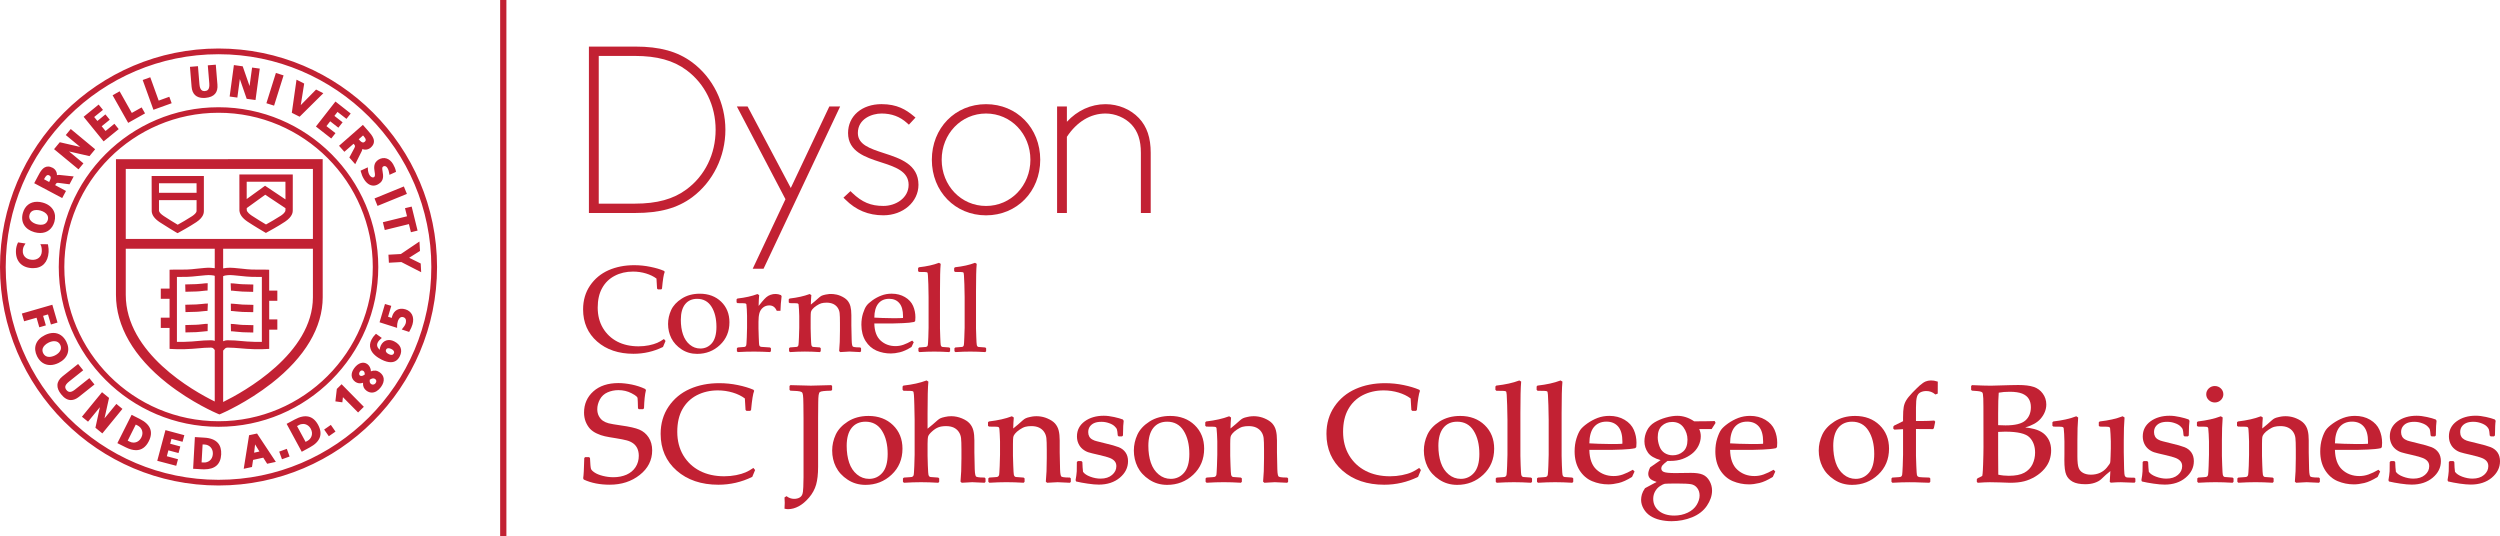 <?xml version="1.0" encoding="utf-8"?>
<!-- Generator: Adobe Illustrator 23.0.2, SVG Export Plug-In . SVG Version: 6.00 Build 0)  -->
<svg version="1.1" id="Layer_1" xmlns="http://www.w3.org/2000/svg" xmlns:xlink="http://www.w3.org/1999/xlink" x="0px" y="0px"
	 viewBox="0 0 76.531 16.411" style="enable-background:new 0 0 76.531 16.411;" xml:space="preserve">
<style type="text/css">
	.st0{fill:#005E9E;}
	.st1{fill:#61BA45;}
	.st2{fill:#0D2B6B;}
	.st3{fill:#053673;}
	.st4{fill:#FFFFFF;}
	.st5{fill:#A30D33;}
	.st6{fill:#00904C;}
	.st7{fill:#FDB727;}
	.st8{fill:none;stroke:#231F20;stroke-width:0.034;stroke-miterlimit:10;}
	.st9{clip-path:url(#SVGID_2_);fill:url(#SVGID_3_);}
	.st10{fill:#929496;}
	.st11{clip-path:url(#SVGID_5_);fill:url(#SVGID_6_);}
	.st12{clip-path:url(#SVGID_8_);fill:url(#SVGID_9_);}
	.st13{clip-path:url(#SVGID_11_);fill:url(#SVGID_12_);}
	.st14{fill:#231F20;}
	.st15{fill:#B2B4B7;}
	.st16{clip-path:url(#SVGID_14_);fill:url(#SVGID_15_);}
	.st17{clip-path:url(#SVGID_17_);fill:url(#SVGID_18_);}
	.st18{clip-path:url(#SVGID_20_);fill:url(#SVGID_21_);}
	.st19{clip-path:url(#SVGID_23_);fill:url(#SVGID_24_);}
	.st20{clip-path:url(#SVGID_26_);fill:url(#SVGID_27_);}
	.st21{clip-path:url(#SVGID_29_);fill:url(#SVGID_30_);}
	.st22{clip-path:url(#SVGID_32_);fill:url(#SVGID_33_);}
	.st23{clip-path:url(#SVGID_35_);fill:url(#SVGID_36_);}
	.st24{clip-path:url(#SVGID_38_);fill:url(#SVGID_39_);}
	.st25{clip-path:url(#SVGID_41_);fill:url(#SVGID_42_);}
	.st26{fill:#CF2127;}
	.st27{clip-path:url(#SVGID_44_);fill:url(#SVGID_45_);}
	.st28{clip-path:url(#SVGID_47_);fill:url(#SVGID_48_);}
	.st29{fill:#00904D;}
	.st30{clip-path:url(#SVGID_50_);fill:url(#SVGID_51_);}
	.st31{fill:#808184;}
	.st32{clip-path:url(#SVGID_53_);fill:url(#SVGID_54_);}
	.st33{clip-path:url(#SVGID_56_);fill:url(#SVGID_57_);}
	.st34{clip-path:url(#SVGID_59_);fill:url(#SVGID_60_);}
	.st35{clip-path:url(#SVGID_62_);fill:url(#SVGID_63_);}
	.st36{clip-path:url(#SVGID_65_);fill:url(#SVGID_66_);}
	.st37{clip-path:url(#SVGID_68_);fill:url(#SVGID_69_);}
	.st38{clip-path:url(#SVGID_71_);fill:url(#SVGID_72_);}
	.st39{clip-path:url(#SVGID_74_);fill:url(#SVGID_75_);}
	.st40{clip-path:url(#SVGID_77_);fill:url(#SVGID_78_);}
	.st41{fill:#4D2480;}
	.st42{fill:#443738;}
	.st43{fill:#915140;}
	.st44{fill:#3FC6F1;}
	.st45{fill:#7CC142;}
	.st46{fill:#CD0954;}
	.st47{fill:none;}
	.st48{fill:#00AEEF;}
	.st49{fill:#807F83;}
	.st50{fill:#C22133;}
	.st51{fill:#FBBA00;}
	.st52{fill:#002277;}
	.st53{fill:#00457D;}
	.st54{fill:#87B0D6;}
	.st55{fill:#241F21;}
	.st56{fill:#BA9905;}
	.st57{fill:#243E82;}
	.st58{fill:#276EB5;}
	.st59{fill:#7EC9A6;}
	.st60{fill:#67B845;}
	.st61{fill:#168D45;}
	.st62{fill:#B7D333;}
	.st63{fill:#D8A55D;}
	.st64{fill:#EEE2B7;}
	.st65{fill:#E2BC7F;}
	.st66{fill:#28A7A2;}
	.st67{fill:#E08B71;}
	.st68{fill:#EC2224;}
	.st69{fill:#84BDE7;}
	.st70{fill:#F48220;}
	.st71{fill:#C32026;}
	.st72{fill:#FBB017;}
	.st73{fill:#831619;}
	.st74{fill:#2A4561;}
	.st75{fill:#1883C6;}
	.st76{fill:#C2262D;}
	.st77{fill:#A17F13;}
	.st78{fill:#8C8C8F;}
	.st79{fill:#575959;}
	.st80{fill:#A61F36;}
	.st81{fill:url(#SVGID_79_);}
	.st82{fill:#1C4596;}
	.st83{fill:#ED1C24;}
	.st84{fill:#FFD400;}
</style>
<g>
	<rect x="15.311" class="st50" width="0.191" height="16.411"/>
	<g>
		<path class="st50" d="M12.328,10.048l-0.03,0.038l0.227,0.075l0.013-0.026
			c0.038-0.064,0.071-0.141,0.088-0.2C12.66,9.82,12.655,9.717,12.613,9.632
			c-0.04-0.078-0.111-0.136-0.203-0.163c-0.195-0.058-0.351,0.029-0.406,0.216
			c-0.005,0.018-0.01,0.033-0.011,0.048l-0.114-0.037l0.099-0.333l-0.193-0.057
			l-0.166,0.56l0.537,0.171V9.99c0-0.052,0.006-0.101,0.022-0.152
			c0.013-0.045,0.062-0.16,0.166-0.13c0.111,0.033,0.086,0.152,0.076,0.188
			C12.4,9.961,12.361,10.008,12.328,10.048 M11.814,10.758
			c-0.006-0.018-0.004-0.035,0.005-0.055c0.015-0.029,0.038-0.043,0.074-0.043
			c0.026,0,0.056,0.008,0.087,0.024c0.042,0.02,0.072,0.05,0.082,0.079
			c0.006,0.018,0.004,0.035-0.005,0.054c-0.015,0.031-0.04,0.047-0.074,0.047
			c-0.024,0-0.051-0.007-0.079-0.022C11.856,10.819,11.824,10.789,11.814,10.758
			 M11.68,11.008c0.108,0.055,0.201,0.08,0.282,0.08
			c0.123,0,0.216-0.06,0.276-0.181c0.094-0.188,0.031-0.356-0.172-0.458
			c-0.168-0.084-0.329-0.034-0.409,0.128c-0.022,0.045-0.032,0.089-0.028,0.133
			c-0.061-0.049-0.114-0.127-0.067-0.222c0.024-0.048,0.055-0.08,0.094-0.114
			l0.032-0.028l-0.178-0.128l-0.02,0.02c-0.05,0.048-0.089,0.102-0.119,0.163
			c-0.048,0.097-0.058,0.191-0.027,0.281C11.396,10.839,11.557,10.946,11.68,11.008
			 M11.164,11.469c-0.033,0.022-0.071,0.04-0.102,0.04c-0.016,0-0.029-0.004-0.041-0.012
			c-0.048-0.036-0.024-0.095-0.002-0.124c0.016-0.022,0.036-0.033,0.058-0.033
			c0.016,0,0.035,0.006,0.052,0.018C11.158,11.381,11.171,11.431,11.164,11.469
			 M11.32,11.623c0.07-0.045,0.12-0.053,0.164-0.021
			c0.021,0.015,0.032,0.034,0.036,0.056c0.003,0.023-0.005,0.049-0.023,0.073
			c-0.032,0.045-0.094,0.057-0.136,0.026C11.322,11.728,11.31,11.689,11.32,11.623
			 M11.113,11.718c-0.007,0.105,0.027,0.185,0.103,0.24
			c0.054,0.041,0.11,0.06,0.169,0.06c0.097,0,0.195-0.06,0.276-0.168
			c0.067-0.092,0.097-0.185,0.084-0.268c-0.011-0.072-0.05-0.133-0.12-0.184
			c-0.08-0.059-0.171-0.07-0.272-0.031c0.002-0.095-0.048-0.177-0.107-0.221
			c-0.121-0.088-0.282-0.038-0.4,0.122c-0.118,0.158-0.107,0.319,0.028,0.419
			C10.941,11.737,11.028,11.748,11.113,11.718 M10.267,12.287l0.213,0.029l0.018-0.158
			l0.464,0.469l0.176-0.174l-0.681-0.691l-0.146,0.144L10.267,12.287z M10.128,13.007
			l-0.205,0.142l0.143,0.205l0.204-0.142L10.128,13.007z M9.093,13.043
			l0.058-0.031c0.039-0.023,0.083-0.034,0.128-0.034
			c0.097,0,0.184,0.055,0.235,0.149c0.085,0.159,0.014,0.306-0.1,0.368l-0.059,0.032
			L9.093,13.043z M8.774,12.975l0.463,0.855l0.246-0.134
			c0.323-0.174,0.408-0.406,0.255-0.69c-0.152-0.281-0.395-0.339-0.718-0.163
			L8.774,12.975z M8.78,13.74l-0.233,0.085l0.085,0.234l0.233-0.084L8.78,13.74z
			 M7.779,13.858l0.03-0.254l0.133,0.218L7.779,13.858z M7.625,13.323l-0.164,1.028
			l0.253-0.055l0.033-0.217l0.312-0.069l0.119,0.187l0.266-0.058l-0.575-0.868
			L7.625,13.323z M6.171,14.155l0.031-0.55l0.066,0.003
			c0.131,0.007,0.257,0.11,0.248,0.289c-0.011,0.187-0.152,0.268-0.278,0.261
			L6.171,14.155z M5.966,13.38l-0.054,0.97l0.278,0.016
			c0.022,0.001,0.043,0.001,0.065,0.001c0.324,0,0.499-0.152,0.516-0.454
			c0.008-0.15-0.026-0.268-0.102-0.354c-0.088-0.098-0.227-0.152-0.423-0.162
			L5.966,13.38z M5.065,13.167l-0.251,0.939l0.581,0.153l0.054-0.201l-0.342-0.092
			l0.048-0.18l0.31,0.083l0.055-0.202L5.21,13.584l0.039-0.15l0.339,0.09
			l0.055-0.202L5.065,13.167z M3.909,13.491l0.247-0.494l0.06,0.03
			c0.062,0.032,0.11,0.086,0.132,0.152c0.022,0.067,0.015,0.141-0.021,0.212
			c-0.051,0.101-0.137,0.158-0.239,0.158c-0.041,0-0.082-0.01-0.119-0.03
			L3.909,13.491z M4.029,12.699l-0.436,0.867l0.25,0.125
			c0.12,0.061,0.225,0.09,0.321,0.09c0.168,0,0.3-0.092,0.391-0.274
			c0.145-0.287,0.052-0.518-0.276-0.682L4.029,12.699z M3.123,12.006l-0.615,0.751
			l0.187,0.152l0.363-0.444l-0.137,0.629l0.212,0.174l0.615-0.751l-0.186-0.152
			l-0.363,0.442l0.139-0.626L3.123,12.006z M1.914,11.521
			c-0.099,0.079-0.152,0.168-0.156,0.264c-0.005,0.09,0.033,0.185,0.113,0.284
			c0.094,0.119,0.194,0.178,0.301,0.178c0.078,0,0.159-0.032,0.241-0.096
			l0.479-0.381l-0.156-0.194l-0.434,0.345c-0.117,0.095-0.201,0.102-0.268,0.018
			c-0.028-0.035-0.039-0.069-0.036-0.103c0.006-0.048,0.045-0.099,0.115-0.155
			l0.434-0.346l-0.156-0.193L1.914,11.521z M1.309,10.662
			c0.023-0.066,0.089-0.13,0.18-0.175c0.058-0.028,0.117-0.043,0.171-0.043
			c0.086,0,0.149,0.038,0.184,0.112c0.025,0.052,0.029,0.101,0.013,0.151
			c-0.023,0.067-0.087,0.131-0.175,0.174c-0.061,0.029-0.123,0.045-0.177,0.045
			c-0.084,0-0.145-0.039-0.183-0.113C1.297,10.762,1.293,10.711,1.309,10.662
			 M1.098,10.545C1.06,10.656,1.073,10.781,1.134,10.905
			c0.086,0.174,0.229,0.27,0.403,0.27c0.084,0,0.17-0.023,0.258-0.065
			c0.138-0.069,0.232-0.167,0.273-0.286c0.038-0.112,0.026-0.237-0.036-0.361
			c-0.086-0.174-0.228-0.271-0.399-0.271c-0.082,0-0.168,0.022-0.256,0.065
			C1.235,10.327,1.138,10.426,1.098,10.545 M1.602,9.329l-0.933,0.269l0.069,0.237
			l0.381-0.109l0.084,0.293l0.201-0.058L1.32,9.669l0.149-0.044l0.09,0.309
			l0.201-0.06L1.602,9.329z M0.781,7.454L0.553,7.42L0.542,7.444
			C0.513,7.505,0.493,7.584,0.489,7.653C0.469,7.981,0.649,8.188,0.971,8.208
			c0.015,0.001,0.03,0.001,0.044,0.001c0.28,0,0.453-0.179,0.473-0.492
			c0.004-0.061,0-0.129-0.016-0.212L1.467,7.477L1.235,7.475L1.257,7.523
			c0.016,0.037,0.026,0.116,0.022,0.181c-0.01,0.162-0.132,0.261-0.304,0.249
			C0.799,7.942,0.688,7.829,0.698,7.672c0.003-0.052,0.011-0.109,0.055-0.173
			L0.781,7.454z M1.12,6.429c0.038,0,0.08,0.006,0.12,0.017
			c0.099,0.028,0.175,0.08,0.209,0.141c0.024,0.043,0.029,0.093,0.015,0.147
			C1.428,6.856,1.327,6.881,1.248,6.881c-0.04,0-0.083-0.007-0.128-0.019
			C0.993,6.825,0.859,6.728,0.903,6.575C0.937,6.454,1.04,6.429,1.12,6.429
			 M1.136,6.177c-0.215,0-0.374,0.124-0.435,0.34
			C0.621,6.797,0.757,7.022,1.051,7.107c0.062,0.017,0.123,0.026,0.18,0.026
			c0.213,0,0.371-0.125,0.434-0.341C1.701,6.662,1.691,6.539,1.634,6.438
			C1.572,6.325,1.459,6.244,1.309,6.202C1.249,6.185,1.191,6.177,1.136,6.177
			 M1.55,5.415c0.012,0.039-0.015,0.095-0.034,0.134L1.503,5.571L1.348,5.487
			l0.011-0.021c0.04-0.073,0.081-0.132,0.148-0.097
			C1.531,5.382,1.544,5.397,1.55,5.415 M1.612,5.137
			C1.563,5.112,1.517,5.098,1.473,5.098c-0.157,0-0.24,0.158-0.314,0.299
			L1.047,5.608L1.904,6.063l0.116-0.217L1.689,5.668l0.01-0.019
			c0.031-0.06,0.055-0.055,0.106-0.049l0.323,0.042l0.128-0.241L1.827,5.356
			c-0.03-0.002-0.06,0-0.084,0.005C1.746,5.269,1.699,5.183,1.612,5.137
			 M2.913,4.569L2.166,3.949L2.014,4.134l0.44,0.364L1.83,4.354L1.655,4.566
			l0.748,0.618l0.151-0.183L2.114,4.636l0.625,0.143L2.913,4.569z M3.113,3.865
			l0.247-0.2L3.227,3.502L2.981,3.703L2.883,3.582l0.269-0.218l-0.132-0.163
			l-0.46,0.374l0.612,0.753L3.634,3.952l-0.132-0.163L3.231,4.01L3.113,3.865z
			 M4.44,3.471L4.336,3.288L4.035,3.457L3.662,2.795L3.447,2.916L3.924,3.761
			L4.44,3.471z M4.697,3.361l0.558-0.201l-0.072-0.198l-0.325,0.118L4.6,2.365
			L4.368,2.449L4.697,3.361z M6.585,2.871c0.058-0.069,0.082-0.164,0.071-0.282
			L6.606,1.98L6.361,2l0.046,0.554C6.423,2.749,6.344,2.781,6.274,2.787
			c-0.006,0-0.012,0.001-0.018,0.001c-0.057,0-0.135-0.022-0.151-0.21l-0.045-0.552
			L5.815,2.046l0.05,0.609c0.018,0.225,0.145,0.344,0.366,0.344
			c0.02,0,0.039-0.002,0.06-0.003C6.426,2.984,6.523,2.943,6.585,2.871
			 M7.147,9.919C7.117,9.916,7.09,9.915,7.065,9.916l0.006,0.225
			c0.015,0,0.033,0,0.053,0.002c0.04,0.004,0.078,0.009,0.112,0.011
			c0.071,0.008,0.132,0.014,0.185,0.016l0.093,0.003
			c0.095,0.003,0.202,0.004,0.239,0.006l0.004-0.225
			c-0.038-0.001-0.143-0.003-0.237-0.006L7.427,9.946
			C7.379,9.945,7.324,9.938,7.261,9.931C7.224,9.927,7.186,9.923,7.147,9.919
			 M7.752,9.556l0.005-0.223l-0.086-0.003c-0.074-0.002-0.176-0.005-0.244-0.006
			C7.379,9.322,7.326,9.316,7.264,9.309c-0.037-0.003-0.077-0.007-0.117-0.01
			C7.118,9.295,7.091,9.295,7.066,9.295l0.003,0.225c0.017,0,0.035,0,0.055,0.002
			c0.041,0.004,0.079,0.007,0.115,0.012c0.07,0.006,0.129,0.013,0.183,0.015
			c0.068,0,0.168,0.003,0.244,0.005L7.752,9.556z M7.144,8.676
			C7.114,8.673,7.086,8.673,7.061,8.673l0.01,0.225
			c0.015-0.001,0.033,0,0.051,0.001l0.107,0.011c0.073,0.008,0.136,0.014,0.191,0.016
			l0.33,0.009l0.005-0.225L7.425,8.701C7.375,8.7,7.319,8.694,7.253,8.687
			L7.144,8.676z M5.992,9.942c-0.105,0.003-0.27,0.008-0.319,0.009l0.004,0.225
			c0.049-0.001,0.216-0.006,0.331-0.008c0.055-0.002,0.118-0.01,0.191-0.017
			l0.108-0.011c0.017-0.003,0.034-0.003,0.049-0.003l0.003-0.224
			c-0.023,0-0.05,0-0.074,0.002L6.174,9.927C6.109,9.935,6.052,9.941,5.992,9.942
			 M6.355,8.894l0.003-0.224c-0.023,0-0.049,0-0.076,0.003
			c-0.039,0.003-0.076,0.008-0.11,0.012c-0.065,0.006-0.121,0.012-0.171,0.013
			L5.67,8.707l0.006,0.225l0.331-0.009c0.054-0.001,0.116-0.007,0.189-0.016
			c0.034-0.003,0.07-0.006,0.108-0.011C6.321,8.895,6.339,8.893,6.355,8.894
			 M6.353,9.517l0.01-0.225c-0.023-0.001-0.05,0-0.079,0.003L6.174,9.306
			C6.109,9.313,6.052,9.319,6.003,9.32L5.672,9.329l0.006,0.225l0.329-0.009
			c0.056-0.001,0.119-0.008,0.191-0.016l0.106-0.01
			C6.321,9.517,6.337,9.516,6.353,9.517 M7.552,5.564h1.186
			c0.001,0.176,0.001,0.376,0.001,0.54l-0.625-0.418L7.552,6.093V5.564z M7.553,6.37
			l0.566-0.409l0.62,0.412c0,0.035-0.001,0.058-0.001,0.065
			C8.736,6.496,8.663,6.558,8.602,6.6C8.458,6.694,8.244,6.816,8.143,6.872
			c-0.096-0.056-0.296-0.178-0.438-0.272c-0.044-0.03-0.147-0.105-0.151-0.17
			C7.553,6.423,7.553,6.402,7.553,6.37 M7.328,5.451
			c-0.001,0.44-0.001,0.967,0.001,0.995c0.01,0.121,0.091,0.233,0.25,0.34
			c0.198,0.132,0.493,0.305,0.505,0.312l0.056,0.033l0.054-0.031
			c0.014-0.007,0.333-0.18,0.532-0.314c0.233-0.156,0.236-0.296,0.236-0.343
			c0.003-0.025,0.002-0.553,0.001-0.992L8.962,5.34H7.328V5.451z M4.867,6.127
			h1.151c0,0.176,0,0.311-0.001,0.332C6.015,6.516,5.943,6.575,5.884,6.615
			c-0.138,0.092-0.345,0.21-0.444,0.264C5.347,6.824,5.152,6.707,5.014,6.614
			c-0.09-0.059-0.143-0.118-0.147-0.163V6.127z M6.018,5.903h-1.151V5.611h1.15
			C6.018,5.705,6.018,5.805,6.018,5.903 M4.642,5.5
			C4.641,5.848,4.641,6.438,4.644,6.466c0.007,0.121,0.088,0.23,0.244,0.335
			c0.194,0.129,0.481,0.298,0.493,0.306l0.055,0.031l0.055-0.03
			c0.014-0.007,0.324-0.177,0.518-0.307c0.227-0.151,0.231-0.289,0.232-0.335
			c0.002-0.025,0.002-0.54,0-0.966V5.388H4.642V5.5z M9.579,9.097
			c0,1.73-2.124,2.902-2.748,3.209v-1.574c0.012-0.011,0.022-0.022,0.03-0.032
			c0.032-0.037,0.051-0.059,0.112-0.059c0.144,0.003,0.253,0.009,0.377,0.021
			c0.118,0.01,0.252,0.023,0.444,0.028c0.188,0.004,0.334-0.004,0.34-0.005
			l0.107-0.005v-0.588h0.249V9.778H8.241V9.209h0.249V8.896h-0.25V8.257L8.131,8.254
			c-0.04,0-0.087,0-0.141,0c-0.076-0.001-0.167,0-0.282-0.003
			C7.618,8.249,7.514,8.237,7.393,8.224c-0.071-0.007-0.147-0.015-0.226-0.022
			c-0.171-0.02-0.32,0.011-0.329,0.013c-0.003,0.001-0.005,0.002-0.007,0.002V7.614
			h2.748V9.097z M9.579,7.314H3.85V5.172h5.729V7.314z M6.46,10.416h-0.007
			c-0.154,0-0.269,0.011-0.391,0.022c-0.121,0.011-0.245,0.023-0.428,0.027
			c-0.085,0.002-0.161,0-0.218,0V8.478h0.026c0.076,0.001,0.17,0,0.288-0.003
			c0.099-0.002,0.208-0.014,0.334-0.027C6.134,8.44,6.207,8.433,6.291,8.426
			c0.131-0.015,0.252,0.008,0.252,0.008C6.555,8.438,6.564,8.442,6.574,8.445v1.991
			C6.541,10.424,6.505,10.416,6.46,10.416 M3.85,7.614h2.724v0.597
			c-0.045-0.007-0.169-0.025-0.306-0.009c-0.082,0.007-0.157,0.015-0.228,0.022
			c-0.121,0.013-0.225,0.025-0.316,0.027C5.609,8.254,5.518,8.254,5.442,8.254H5.301
			L5.191,8.257v0.577H4.922v0.313H5.191v0.578H4.922v0.313H5.191v0.642l0.106,0.005
			c0.007,0.001,0.153,0.008,0.341,0.005c0.191-0.005,0.326-0.018,0.444-0.028
			c0.122-0.011,0.227-0.021,0.371-0.021c0.057,0,0.076,0.017,0.106,0.056
			c0.005,0.004,0.01,0.01,0.015,0.016v1.578
			c-0.66-0.324-2.724-1.482-2.724-3.267V7.614z M6.831,8.454
			c0.014-0.006,0.031-0.013,0.055-0.019C6.888,8.434,7.009,8.41,7.144,8.426
			c0.081,0.007,0.155,0.014,0.224,0.022c0.126,0.013,0.235,0.025,0.335,0.027
			C7.803,8.478,7.885,8.478,7.956,8.478h0.06v1.987c-0.057,0-0.133,0.002-0.217,0
			c-0.184-0.004-0.308-0.016-0.429-0.027c-0.123-0.012-0.234-0.022-0.397-0.022
			c-0.059,0-0.104,0.013-0.142,0.03V8.454z M9.879,9.097L9.878,4.872L3.55,4.873
			v4.151c0,0.962,0.541,1.899,1.565,2.707c0.763,0.601,1.513,0.918,1.545,0.932
			l0.058,0.024l0.058-0.025c0.032-0.014,0.78-0.336,1.54-0.93
			C9.339,10.932,9.879,10.02,9.879,9.097 M11.412,8.174
			c0,2.603-2.119,4.721-4.722,4.721c-2.604,0-4.721-2.118-4.721-4.721
			S4.086,3.452,6.69,3.452C9.293,3.452,11.412,5.571,11.412,8.174 M6.69,3.283
			c-2.697,0-4.891,2.194-4.891,4.891S3.993,13.065,6.69,13.065
			s4.89-2.194,4.89-4.891S9.387,3.283,6.69,3.283 M7.822,3.062l0.13-0.962
			L7.717,2.068L7.64,2.635l-0.21-0.605l-0.27-0.038L7.03,2.955l0.236,0.032
			L7.342,2.419l0.21,0.606L7.822,3.062z M8.39,3.234l0.291-0.926L8.446,2.233
			l-0.291,0.927L8.39,3.234z M9.172,3.573l0.726-0.719L9.676,2.741L9.207,3.218
			l0.105-0.66L9.077,2.439L8.933,3.453L9.172,3.573z M10.606,3.639l0.13-0.164
			l-0.467-0.367L9.671,3.873l0.469,0.367l0.13-0.164L9.993,3.861l0.115-0.148
			l0.25,0.196l0.13-0.165l-0.251-0.196l0.095-0.122L10.606,3.639z M11.196,4.287
			c0,0.018-0.009,0.034-0.028,0.05c-0.018,0.017-0.035,0.025-0.053,0.025
			c-0.041,0-0.085-0.043-0.117-0.081L10.981,4.263l0.132-0.116l0.018,0.018
			C11.164,4.206,11.2,4.251,11.196,4.287 M11.349,4.518
			c0.208-0.184,0.042-0.375-0.08-0.513l-0.16-0.182l-0.73,0.64l0.163,0.184
			l0.281-0.246l0.016,0.017c0.036,0.042,0.037,0.059,0.008,0.117l-0.153,0.287
			l0.18,0.204l0.193-0.386c0.007-0.014,0.022-0.044,0.026-0.078
			C11.176,4.598,11.276,4.582,11.349,4.518 M11.922,5.352l0.201-0.091l-0.005-0.026
			c-0.014-0.07-0.043-0.138-0.085-0.211c-0.105-0.178-0.279-0.235-0.441-0.14
			c-0.166,0.099-0.142,0.256-0.124,0.371c0.015,0.091,0.02,0.145-0.021,0.169
			c-0.049,0.028-0.108-0.02-0.135-0.065c-0.031-0.052-0.048-0.116-0.05-0.186
			l-0.002-0.051l-0.222,0.103l0.015,0.049c0.023,0.076,0.036,0.121,0.084,0.201
			c0.078,0.133,0.183,0.207,0.295,0.207c0.052,0,0.103-0.015,0.155-0.048
			c0.173-0.1,0.146-0.261,0.126-0.38c-0.014-0.083-0.02-0.135,0.014-0.156
			c0.018-0.009,0.034-0.014,0.049-0.014c0.044,0,0.074,0.042,0.085,0.06
			c0.029,0.048,0.046,0.105,0.055,0.163L11.922,5.352z M11.557,6.303l0.899-0.367
			L12.363,5.708l-0.898,0.367L11.557,6.303z M12.579,7.109l0.204-0.05
			l-0.181-0.735l-0.204,0.049l0.062,0.248l-0.739,0.182l0.058,0.239l0.739-0.182
			L12.579,7.109z M12.879,8.066l-0.354-0.175l0.332-0.209l-0.017-0.289
			l-0.568,0.383l-0.381,0.021l0.014,0.246l0.381-0.021l0.607,0.311L12.879,8.066z
			 M13.204,8.174c0,3.592-2.923,6.514-6.514,6.514c-3.592,0-6.515-2.922-6.515-6.514
			s2.923-6.514,6.515-6.514C10.281,1.66,13.204,4.582,13.204,8.174 M13.379,8.174
			c0-3.689-3.001-6.689-6.689-6.689C3.001,1.485,0,4.485,0,8.174
			c0,3.688,3.001,6.688,6.69,6.688C10.378,14.862,13.379,11.862,13.379,8.174"/>
		<path class="st50" d="M67.8,12.321c0.072,0,0.134-0.025,0.185-0.074
			c0.051-0.049,0.077-0.109,0.077-0.177c0-0.07-0.026-0.131-0.077-0.18
			c-0.051-0.048-0.113-0.073-0.185-0.073c-0.071,0-0.133,0.025-0.184,0.073
			c-0.051,0.049-0.078,0.11-0.078,0.18c0,0.07,0.027,0.13,0.078,0.178
			C67.667,12.296,67.73,12.321,67.8,12.321"/>
		<path class="st50" d="M19.571,13.151c-0.116-0.049-0.305-0.092-0.559-0.127
			c-0.184-0.026-0.312-0.049-0.381-0.066c-0.067-0.018-0.126-0.044-0.177-0.079
			c-0.049-0.035-0.09-0.083-0.122-0.143c-0.032-0.06-0.048-0.131-0.048-0.209
			c0-0.102,0.027-0.202,0.08-0.301c0.052-0.096,0.131-0.169,0.233-0.214
			c0.103-0.046,0.216-0.069,0.334-0.069c0.144,0,0.278,0.031,0.4,0.094
			c0.155,0.079,0.183,0.125,0.186,0.146c0.005,0.042,0.01,0.147,0.013,0.311
			v0.008l0.028,0.025h0.126l0.03-0.027l0.001-0.007
			c0.007-0.234,0.026-0.415,0.057-0.541l0.002-0.008l-0.021-0.036l-0.005-0.002
			c-0.122-0.058-0.259-0.103-0.407-0.134c-0.147-0.029-0.286-0.045-0.411-0.045
			c-0.318,0-0.576,0.085-0.765,0.253c-0.189,0.169-0.286,0.388-0.286,0.651
			c0,0.097,0.016,0.19,0.049,0.276c0.034,0.085,0.079,0.158,0.133,0.218
			c0.056,0.058,0.125,0.107,0.208,0.145c0.082,0.039,0.164,0.067,0.246,0.085
			c0.08,0.018,0.194,0.038,0.338,0.06c0.146,0.024,0.258,0.046,0.332,0.066
			c0.073,0.019,0.138,0.049,0.194,0.088c0.055,0.039,0.099,0.091,0.13,0.156
			s0.046,0.143,0.046,0.231c0,0.127-0.033,0.241-0.098,0.343
			c-0.065,0.101-0.158,0.178-0.275,0.231c-0.119,0.052-0.255,0.079-0.404,0.079
			c-0.109,0-0.217-0.014-0.323-0.041c-0.107-0.027-0.193-0.062-0.256-0.105
			c-0.061-0.041-0.098-0.079-0.108-0.114c-0.012-0.038-0.022-0.146-0.029-0.32
			v-0.008l-0.028-0.027h-0.121l-0.027,0.027v0.008
			c-0.008,0.317-0.018,0.522-0.033,0.608v0.005l0.018,0.038l0.006,0.003
			c0.225,0.104,0.491,0.155,0.789,0.155c0.358,0,0.667-0.1,0.918-0.299
			c0.253-0.199,0.381-0.451,0.381-0.751c0-0.154-0.036-0.287-0.108-0.397
			C19.786,13.282,19.689,13.201,19.571,13.151"/>
		<path class="st50" d="M23.048,14.334c-0.071,0.049-0.145,0.091-0.222,0.125
			c-0.077,0.034-0.174,0.062-0.29,0.086c-0.117,0.023-0.239,0.035-0.366,0.035
			c-0.284,0-0.536-0.056-0.749-0.167c-0.211-0.109-0.381-0.269-0.504-0.474
			c-0.122-0.206-0.184-0.447-0.184-0.72c0-0.271,0.052-0.504,0.156-0.69
			c0.105-0.187,0.253-0.331,0.441-0.429c0.19-0.098,0.406-0.149,0.645-0.149
			c0.158,0,0.312,0.023,0.459,0.067c0.142,0.043,0.266,0.103,0.368,0.18
			l0.021,0.352l0.028,0.027h0.116l0.026-0.027v-0.007
			c0.028-0.302,0.059-0.494,0.091-0.569l0.004-0.01l-0.024-0.033l-0.005-0.002
			c-0.126-0.054-0.284-0.102-0.471-0.141c-0.187-0.039-0.379-0.058-0.571-0.058
			c-0.33,0-0.633,0.059-0.899,0.177c-0.268,0.118-0.486,0.298-0.648,0.536
			c-0.163,0.238-0.246,0.52-0.246,0.839c0,0.461,0.166,0.841,0.492,1.126
			c0.326,0.286,0.755,0.431,1.276,0.431c0.363,0,0.709-0.08,1.029-0.237
			l0.007-0.002l0.088-0.211l-0.054-0.065L23.048,14.334z"/>
		<path class="st50" d="M25.439,11.79c-0.367,0.011-0.568,0.016-0.617,0.016
			c-0.048,0-0.251-0.005-0.618-0.016h-0.008l-0.027,0.025v0.12l0.026,0.025h0.007
			c0.188,0.006,0.258,0.015,0.284,0.022c0.042,0.011,0.06,0.023,0.068,0.031
			c0.008,0.009,0.019,0.031,0.027,0.083c0.008,0.044,0.011,0.146,0.013,0.302
			l0.004,0.405v1.805c0,0.083-0.002,0.184-0.007,0.299
			c-0.003,0.113-0.015,0.192-0.033,0.233c-0.017,0.041-0.045,0.072-0.087,0.095
			c-0.043,0.024-0.098,0.036-0.165,0.036c-0.076,0-0.15-0.025-0.219-0.075
			l-0.011-0.007l-0.061,0.04l0.001,0.01c0.005,0.07,0.007,0.119,0.007,0.153
			c-0.002,0.054-0.004,0.11-0.007,0.165l-0.001,0.015l0.016,0.003
			c0.031,0.008,0.062,0.012,0.094,0.012c0.108,0,0.218-0.03,0.327-0.089
			c0.108-0.058,0.215-0.149,0.317-0.268c0.102-0.12,0.173-0.252,0.214-0.393
			c0.04-0.141,0.061-0.323,0.061-0.542v-1.492l0.004-0.478
			c0-0.098,0.005-0.176,0.012-0.23c0.007-0.05,0.021-0.082,0.04-0.095
			c0.022-0.013,0.059-0.023,0.11-0.028c0.053-0.006,0.131-0.01,0.23-0.012h0.007
			l0.026-0.025v-0.12l-0.026-0.025H25.439z"/>
		<path class="st50" d="M26.588,12.733c-0.243,0-0.455,0.057-0.632,0.17s-0.303,0.25-0.374,0.405
			c-0.071,0.154-0.107,0.318-0.107,0.484c0,0.18,0.038,0.348,0.114,0.5
			c0.077,0.154,0.197,0.285,0.358,0.391c0.159,0.106,0.344,0.16,0.548,0.16
			c0.311,0,0.58-0.105,0.8-0.313c0.221-0.207,0.332-0.475,0.332-0.795
			c0-0.293-0.098-0.535-0.29-0.721C27.145,12.828,26.892,12.733,26.588,12.733
			 M27.013,14.471c-0.106,0.124-0.243,0.188-0.406,0.188
			c-0.138,0-0.264-0.045-0.372-0.135c-0.109-0.09-0.19-0.211-0.24-0.361
			c-0.051-0.15-0.076-0.324-0.076-0.514c0-0.24,0.051-0.425,0.153-0.551
			c0.1-0.125,0.243-0.189,0.423-0.189c0.217,0,0.387,0.092,0.502,0.274
			c0.118,0.185,0.177,0.425,0.177,0.715C27.174,14.153,27.12,14.346,27.013,14.471"/>
		<path class="st50" d="M30.133,14.619c-0.191,0-0.241-0.02-0.254-0.032
			c-0.012-0.012-0.035-0.057-0.04-0.222c-0.007-0.308-0.011-0.492-0.011-0.517
			v-0.366c0-0.119-0.01-0.22-0.031-0.301c-0.02-0.083-0.059-0.156-0.113-0.217
			c-0.053-0.06-0.134-0.114-0.239-0.157c-0.105-0.043-0.214-0.066-0.324-0.066
			c-0.066,0-0.132,0.007-0.193,0.022c-0.063,0.013-0.107,0.027-0.136,0.04
			c-0.029,0.013-0.059,0.033-0.091,0.061c-0.093,0.085-0.196,0.172-0.306,0.26v-0.475
			c0-0.477,0.008-0.798,0.024-0.956l0.001-0.011l-0.058-0.036l-0.009,0.004
			c-0.186,0.071-0.418,0.122-0.689,0.153h-0.007L27.63,11.832v0.102l0.03,0.029
			h0.008c0.187,0,0.243,0.005,0.256,0.008c0.018,0.005,0.03,0.011,0.035,0.018
			c0.002,0.003,0.011,0.017,0.018,0.096c0.004,0.06,0.01,0.168,0.013,0.32
			l0.009,0.439v1.077c0,0.077-0.003,0.189-0.01,0.343
			c-0.008,0.185-0.013,0.246-0.017,0.265c-0.004,0.023-0.012,0.04-0.022,0.05
			c-0.012,0.011-0.025,0.018-0.039,0.022c-0.012,0.002-0.062,0.008-0.233,0.018
			h-0.006l-0.031,0.026v0.104l0.031,0.03l0.008-0.001
			c0.179-0.011,0.353-0.017,0.516-0.017c0.165,0,0.339,0.006,0.518,0.017
			l0.009,0.001l0.028-0.031v-0.103l-0.031-0.026h-0.006
			c-0.168-0.01-0.218-0.015-0.23-0.017c-0.015-0.003-0.028-0.009-0.038-0.02
			c-0.011-0.01-0.018-0.027-0.024-0.051c-0.005-0.018-0.011-0.082-0.019-0.286
			c-0.005-0.165-0.008-0.264-0.008-0.293v-0.37c0-0.114,0.007-0.191,0.02-0.23
			c0.013-0.037,0.052-0.087,0.117-0.145c0.065-0.059,0.13-0.102,0.193-0.126
			c0.063-0.025,0.143-0.037,0.238-0.037c0.092,0,0.17,0.016,0.235,0.046
			c0.064,0.032,0.115,0.075,0.153,0.132c0.038,0.056,0.061,0.119,0.069,0.188
			C29.428,13.481,29.432,13.599,29.432,13.761v0.272c0,0.286-0.01,0.522-0.028,0.702
			l-0.001,0.009l0.039,0.035l0.007-0.001c0.178-0.011,0.281-0.017,0.313-0.017
			c0.064,0,0.185,0.006,0.37,0.017l0.008,0.001l0.029-0.028v-0.105l-0.028-0.027
			H30.133z"/>
		<path class="st50" d="M32.745,14.619c-0.19,0-0.241-0.02-0.255-0.032
			c-0.013-0.012-0.035-0.057-0.039-0.222c-0.007-0.308-0.011-0.492-0.011-0.517
			v-0.366c0-0.119-0.011-0.22-0.031-0.301c-0.02-0.083-0.059-0.156-0.112-0.217
			c-0.054-0.06-0.135-0.113-0.24-0.157c-0.166-0.07-0.35-0.083-0.518-0.044
			c-0.064,0.013-0.109,0.027-0.136,0.04c-0.028,0.013-0.058,0.033-0.09,0.061
			c-0.093,0.085-0.192,0.17-0.296,0.253c0.003-0.13,0.008-0.24,0.017-0.325
			v-0.011l-0.057-0.038l-0.009,0.003c-0.186,0.071-0.418,0.123-0.69,0.155
			l-0.006,0.001l-0.027,0.026v0.106l0.03,0.026l0.189,0.002
			c0.065,0,0.092,0.007,0.102,0.013c0.015,0.008,0.022,0.019,0.024,0.036
			c0.003,0.015,0.008,0.058,0.014,0.175c0.006,0.098,0.009,0.171,0.009,0.225
			v0.41c0,0.077-0.003,0.189-0.01,0.343c-0.008,0.185-0.013,0.246-0.016,0.265
			c-0.005,0.023-0.012,0.04-0.024,0.05c-0.01,0.011-0.024,0.018-0.038,0.022
			c-0.012,0.002-0.061,0.008-0.233,0.018h-0.006l-0.031,0.026v0.104l0.031,0.03
			l0.008-0.001c0.179-0.011,0.353-0.017,0.516-0.017
			c0.165,0,0.339,0.006,0.518,0.017l0.009,0.001L31.365,14.748v-0.103l-0.031-0.026
			h-0.006c-0.168-0.01-0.218-0.015-0.23-0.017
			c-0.015-0.003-0.028-0.009-0.038-0.02c-0.011-0.01-0.018-0.027-0.024-0.051
			c-0.006-0.025-0.012-0.122-0.018-0.286c-0.005-0.161-0.009-0.262-0.009-0.293
			v-0.361c0-0.11,0.004-0.181,0.01-0.215c0.005-0.03,0.024-0.064,0.054-0.101
			c0.029-0.038,0.078-0.08,0.142-0.124c0.064-0.043,0.122-0.073,0.173-0.086
			c0.051-0.014,0.113-0.021,0.187-0.021c0.09,0,0.169,0.016,0.233,0.046
			c0.065,0.032,0.117,0.075,0.155,0.132c0.038,0.056,0.061,0.119,0.069,0.188
			c0.008,0.071,0.012,0.189,0.012,0.351v0.272c0,0.286-0.01,0.522-0.028,0.702
			l-0.001,0.009l0.039,0.035l0.007-0.001c0.174-0.011,0.277-0.017,0.314-0.017
			c0.064,0,0.184,0.006,0.369,0.017l0.008,0.001l0.028-0.028v-0.105l-0.027-0.027
			H32.745z"/>
		<path class="st50" d="M34.248,13.69c-0.088-0.035-0.234-0.076-0.434-0.123l-0.236-0.059
			c-0.048-0.01-0.094-0.028-0.139-0.053c-0.042-0.023-0.075-0.055-0.095-0.093
			c-0.021-0.039-0.031-0.083-0.031-0.133c0-0.068,0.017-0.125,0.051-0.173
			c0.035-0.047,0.081-0.084,0.137-0.107c0.057-0.024,0.129-0.036,0.214-0.036
			c0.082,0,0.161,0.013,0.235,0.04c0.073,0.025,0.13,0.057,0.17,0.096
			c0.039,0.036,0.064,0.07,0.072,0.101c0.01,0.032,0.018,0.091,0.024,0.174
			l0.001,0.007l0.029,0.029h0.101l0.03-0.029v-0.008
			c0.003-0.233,0.01-0.379,0.021-0.433l0.001-0.007l-0.026-0.041l-0.005-0.002
			c-0.06-0.024-0.148-0.048-0.262-0.074c-0.114-0.026-0.221-0.039-0.319-0.039
			c-0.23,0-0.427,0.058-0.582,0.171c-0.157,0.115-0.237,0.269-0.237,0.46
			c0,0.08,0.015,0.154,0.045,0.22c0.03,0.067,0.073,0.124,0.13,0.171
			c0.056,0.045,0.115,0.078,0.176,0.097c0.059,0.019,0.161,0.044,0.312,0.078
			c0.17,0.038,0.29,0.072,0.355,0.1c0.063,0.027,0.111,0.061,0.143,0.103
			c0.03,0.039,0.045,0.087,0.045,0.143c0,0.105-0.042,0.193-0.13,0.268
			c-0.088,0.076-0.206,0.114-0.353,0.114c-0.105,0-0.211-0.02-0.317-0.06
			c-0.103-0.038-0.177-0.088-0.22-0.148c-0.01-0.081-0.017-0.18-0.02-0.293
			V14.144l-0.031-0.03h-0.107l-0.03,0.03l-0.001,0.007
			c0,0.139-0.002,0.232-0.003,0.275c-0.002,0.042-0.006,0.086-0.013,0.128
			l-0.022,0.139l-0.001,0.005l0.016,0.041l0.009,0.002
			c0.096,0.023,0.213,0.045,0.346,0.064c0.134,0.02,0.249,0.03,0.34,0.03
			c0.26,0,0.476-0.071,0.643-0.211c0.167-0.14,0.252-0.31,0.252-0.506
			c0-0.102-0.024-0.192-0.074-0.264C34.408,13.781,34.338,13.726,34.248,13.69"/>
		<path class="st50" d="M35.823,12.733c-0.242,0-0.455,0.057-0.632,0.17
			c-0.177,0.113-0.303,0.25-0.374,0.405c-0.071,0.154-0.107,0.318-0.107,0.484
			c0,0.18,0.039,0.348,0.114,0.5c0.077,0.154,0.197,0.285,0.358,0.391
			c0.159,0.106,0.344,0.16,0.548,0.16c0.311,0,0.58-0.105,0.8-0.313
			c0.22-0.207,0.332-0.475,0.332-0.795c0-0.293-0.097-0.535-0.29-0.721
			C36.38,12.828,36.127,12.733,35.823,12.733 M36.248,14.471
			c-0.106,0.124-0.243,0.188-0.406,0.188c-0.139,0-0.264-0.045-0.372-0.135
			c-0.109-0.09-0.189-0.211-0.24-0.361c-0.051-0.15-0.076-0.324-0.076-0.514
			c0-0.24,0.052-0.425,0.153-0.551c0.1-0.125,0.243-0.189,0.423-0.189
			c0.217,0,0.387,0.092,0.502,0.274c0.118,0.185,0.177,0.425,0.177,0.715
			C36.409,14.153,36.355,14.346,36.248,14.471"/>
		<path class="st50" d="M39.396,14.619c-0.19,0-0.241-0.02-0.255-0.032
			c-0.013-0.012-0.035-0.057-0.039-0.222c-0.007-0.308-0.011-0.492-0.011-0.517
			v-0.366c0-0.119-0.011-0.22-0.031-0.301c-0.02-0.083-0.059-0.156-0.112-0.217
			c-0.054-0.06-0.135-0.113-0.24-0.157c-0.166-0.07-0.351-0.083-0.518-0.044
			c-0.064,0.013-0.109,0.027-0.136,0.04c-0.028,0.013-0.058,0.033-0.09,0.061
			c-0.093,0.085-0.193,0.17-0.296,0.253c0.003-0.13,0.008-0.24,0.017-0.325
			v-0.011l-0.057-0.038l-0.009,0.003c-0.186,0.071-0.418,0.123-0.69,0.155
			l-0.007,0.001l-0.026,0.026v0.106l0.03,0.026l0.189,0.002
			c0.065,0,0.092,0.007,0.102,0.013c0.015,0.008,0.022,0.019,0.024,0.036
			c0.003,0.015,0.007,0.058,0.014,0.175c0.006,0.098,0.009,0.171,0.009,0.225
			v0.41c0,0.077-0.003,0.189-0.01,0.343c-0.008,0.185-0.013,0.246-0.016,0.265
			c-0.005,0.023-0.012,0.04-0.024,0.05c-0.01,0.011-0.024,0.018-0.038,0.022
			c-0.012,0.002-0.061,0.008-0.233,0.018h-0.006l-0.031,0.026v0.104l0.031,0.03
			l0.009-0.001c0.178-0.011,0.352-0.017,0.515-0.017
			c0.165,0,0.339,0.006,0.518,0.017l0.009,0.001l0.028-0.031v-0.103l-0.031-0.026
			H37.979c-0.168-0.01-0.218-0.015-0.23-0.017
			c-0.015-0.003-0.028-0.009-0.038-0.02c-0.011-0.01-0.018-0.027-0.024-0.051
			c-0.006-0.025-0.012-0.122-0.018-0.286c-0.005-0.161-0.009-0.262-0.009-0.293
			v-0.361c0-0.11,0.004-0.181,0.01-0.215c0.005-0.03,0.023-0.064,0.054-0.101
			c0.029-0.038,0.078-0.08,0.142-0.124c0.064-0.043,0.122-0.073,0.173-0.086
			c0.051-0.014,0.114-0.021,0.187-0.021c0.09,0,0.169,0.016,0.233,0.046
			c0.065,0.032,0.117,0.075,0.155,0.132c0.038,0.056,0.061,0.119,0.069,0.188
			c0.008,0.071,0.012,0.189,0.012,0.351v0.272c0,0.286-0.01,0.522-0.028,0.702
			l-0.001,0.009l0.039,0.035l0.007-0.001c0.174-0.011,0.277-0.017,0.313-0.017
			c0.064,0,0.185,0.006,0.37,0.017l0.008,0.001l0.029-0.028v-0.105l-0.028-0.027
			H39.396z"/>
		<path class="st50" d="M43.43,14.334c-0.071,0.049-0.145,0.091-0.222,0.125
			c-0.076,0.034-0.174,0.062-0.29,0.086c-0.117,0.023-0.239,0.035-0.365,0.035
			c-0.285,0-0.537-0.056-0.75-0.167c-0.211-0.109-0.381-0.269-0.504-0.474
			c-0.122-0.206-0.184-0.447-0.184-0.72c0-0.271,0.052-0.504,0.157-0.69
			c0.104-0.187,0.252-0.331,0.44-0.429c0.19-0.098,0.406-0.149,0.645-0.149
			c0.158,0,0.313,0.023,0.459,0.067c0.141,0.043,0.266,0.103,0.367,0.18
			l0.022,0.352l0.028,0.027h0.116l0.025-0.027l0.001-0.007
			c0.028-0.302,0.059-0.494,0.091-0.569l0.004-0.01l-0.024-0.033l-0.005-0.002
			c-0.126-0.054-0.284-0.102-0.471-0.141c-0.187-0.039-0.379-0.058-0.57-0.058
			c-0.331,0-0.634,0.059-0.9,0.177c-0.267,0.118-0.486,0.298-0.648,0.536
			c-0.163,0.238-0.246,0.52-0.246,0.839c0,0.461,0.166,0.841,0.492,1.126
			c0.326,0.286,0.756,0.431,1.276,0.431c0.363,0,0.709-0.08,1.029-0.237
			l0.007-0.002l0.088-0.211l-0.054-0.065L43.43,14.334z"/>
		<path class="st50" d="M44.701,12.733c-0.243,0-0.455,0.057-0.632,0.17
			c-0.177,0.113-0.303,0.25-0.374,0.405c-0.071,0.154-0.107,0.318-0.107,0.484
			c0,0.18,0.039,0.348,0.114,0.5c0.077,0.154,0.197,0.285,0.358,0.391
			c0.159,0.106,0.344,0.16,0.548,0.16c0.311,0,0.579-0.105,0.8-0.313
			c0.22-0.207,0.332-0.475,0.332-0.795c0-0.293-0.097-0.535-0.29-0.721
			C45.258,12.828,45.005,12.733,44.701,12.733 M45.126,14.471
			c-0.107,0.124-0.243,0.188-0.406,0.188c-0.139,0-0.264-0.045-0.372-0.135
			c-0.109-0.09-0.189-0.211-0.24-0.361c-0.051-0.15-0.076-0.324-0.076-0.514
			c0-0.24,0.051-0.425,0.153-0.551c0.1-0.125,0.243-0.189,0.423-0.189
			c0.218,0,0.387,0.092,0.502,0.274c0.118,0.185,0.177,0.425,0.177,0.715
			C45.287,14.153,45.233,14.346,45.126,14.471"/>
		<path class="st50" d="M46.862,14.619c-0.169-0.01-0.218-0.015-0.23-0.017
			c-0.016-0.003-0.028-0.009-0.039-0.02c-0.01-0.01-0.018-0.027-0.024-0.051
			c-0.004-0.018-0.01-0.082-0.018-0.286c-0.005-0.174-0.008-0.265-0.008-0.293
			v-1.303c0-0.475,0.008-0.797,0.023-0.956l0.002-0.011l-0.059-0.036l-0.008,0.004
			c-0.186,0.071-0.418,0.122-0.689,0.153h-0.007l-0.027,0.029v0.102l0.03,0.029
			h0.008c0.187,0,0.242,0.005,0.256,0.008c0.017,0.005,0.029,0.011,0.036,0.018
			c0.001,0.003,0.009,0.017,0.016,0.096c0.005,0.059,0.01,0.163,0.014,0.32
			l0.009,0.439v1.077c0,0.077-0.004,0.189-0.01,0.343
			c-0.006,0.149-0.012,0.239-0.017,0.265c-0.004,0.023-0.012,0.04-0.023,0.05
			c-0.011,0.011-0.024,0.018-0.039,0.022c-0.011,0.002-0.062,0.008-0.233,0.018
			h-0.006l-0.03,0.026v0.104l0.03,0.03l0.009-0.001
			c0.179-0.011,0.353-0.017,0.516-0.017c0.164,0,0.339,0.006,0.518,0.017
			l0.008,0.001l0.029-0.031v-0.103l-0.031-0.026H46.862z"/>
		<path class="st50" d="M48.124,14.619c-0.169-0.01-0.218-0.015-0.23-0.017
			c-0.016-0.003-0.028-0.009-0.038-0.02c-0.011-0.01-0.019-0.027-0.024-0.051
			c-0.004-0.018-0.011-0.082-0.019-0.286c-0.005-0.174-0.008-0.265-0.008-0.293
			v-1.303c0-0.475,0.008-0.797,0.024-0.956l0.001-0.011l-0.058-0.036l-0.009,0.004
			c-0.186,0.071-0.417,0.122-0.689,0.153h-0.007l-0.027,0.029v0.102l0.03,0.029
			h0.008c0.187,0,0.243,0.005,0.256,0.008c0.018,0.005,0.03,0.011,0.036,0.018
			c0.001,0.003,0.009,0.017,0.016,0.096c0.005,0.059,0.01,0.163,0.014,0.32
			l0.009,0.439v1.077c0,0.077-0.003,0.189-0.01,0.343
			c-0.006,0.149-0.012,0.239-0.017,0.265c-0.004,0.023-0.012,0.04-0.023,0.05
			c-0.011,0.011-0.023,0.018-0.038,0.022c-0.012,0.002-0.062,0.008-0.234,0.018
			h-0.005l-0.031,0.026v0.104l0.031,0.03l0.008-0.001
			c0.179-0.011,0.353-0.017,0.516-0.017c0.165,0,0.339,0.006,0.518,0.017
			l0.008,0.001l0.029-0.031v-0.103l-0.031-0.026H48.124z"/>
		<path class="st50" d="M49.731,12.85c-0.133-0.079-0.29-0.119-0.465-0.119
			c-0.127,0-0.249,0.021-0.36,0.063c-0.11,0.042-0.215,0.099-0.314,0.168
			c-0.099,0.071-0.17,0.136-0.212,0.194c-0.041,0.058-0.083,0.147-0.12,0.265
			c-0.038,0.119-0.057,0.253-0.057,0.4c0,0.221,0.05,0.413,0.148,0.571
			c0.099,0.157,0.229,0.271,0.386,0.337c0.156,0.065,0.323,0.099,0.497,0.099
			c0.093,0,0.2-0.014,0.318-0.042c0.118-0.028,0.254-0.09,0.405-0.184l0.004-0.002
			l0.077-0.166l-0.053-0.054l-0.012,0.007c-0.102,0.058-0.2,0.105-0.291,0.137
			c-0.091,0.033-0.186,0.049-0.284,0.049c-0.207,0-0.384-0.067-0.526-0.198
			c-0.14-0.129-0.212-0.331-0.218-0.603h0.672c0.053,0,0.165-0.003,0.329-0.01
			c0.165-0.007,0.299-0.02,0.397-0.041l0.006-0.002l0.032-0.031l0.001-0.006
			c0.004-0.041,0.006-0.084,0.006-0.127c0-0.139-0.027-0.272-0.081-0.395
			C49.961,13.034,49.866,12.93,49.731,12.85 M49.666,13.524
			c0,0.015,0,0.035-0.002,0.061c-0.051,0.005-0.168,0.008-0.346,0.008
			c-0.081,0-0.207-0.003-0.384-0.008c-0.146-0.006-0.241-0.009-0.28-0.013
			c0.002-0.218,0.048-0.385,0.138-0.496c0.092-0.112,0.222-0.169,0.386-0.169
			c0.15,0,0.271,0.05,0.357,0.15C49.622,13.158,49.666,13.315,49.666,13.524"/>
		<path class="st50" d="M52.126,14.53c-0.083-0.036-0.203-0.054-0.358-0.054l-0.482,0.006
			c-0.179,0-0.298-0.011-0.353-0.035c-0.052-0.022-0.077-0.059-0.077-0.112
			c0-0.029,0.011-0.058,0.033-0.087c0.023-0.029,0.076-0.076,0.156-0.138h0.093
			c0.136,0,0.259-0.02,0.366-0.059c0.108-0.039,0.204-0.093,0.289-0.159
			s0.152-0.148,0.2-0.243c0.048-0.095,0.072-0.194,0.072-0.294
			c0-0.077-0.016-0.151-0.049-0.221h0.383L52.404,13.124
			c0.014-0.026,0.05-0.082,0.108-0.169L52.518,12.947L52.492,12.889l-0.013,0.001
			c-0.154,0.005-0.362,0.008-0.616,0.008c-0.164-0.112-0.338-0.169-0.518-0.169
			c-0.105,0-0.222,0.018-0.349,0.054c-0.127,0.035-0.242,0.085-0.345,0.146
			c-0.104,0.063-0.183,0.147-0.234,0.252c-0.052,0.104-0.077,0.215-0.077,0.329
			c0,0.125,0.036,0.242,0.109,0.347c0.069,0.099,0.198,0.176,0.385,0.228
			l-0.314,0.218l-0.004,0.003l-0.002,0.004c-0.037,0.074-0.057,0.14-0.057,0.195
			c0,0.055,0.018,0.104,0.055,0.144c0.03,0.035,0.097,0.07,0.202,0.104
			l-0.352,0.189l-0.006,0.005c-0.046,0.067-0.077,0.13-0.094,0.188
			c-0.015,0.057-0.024,0.113-0.024,0.166c0,0.095,0.027,0.188,0.079,0.277
			c0.051,0.088,0.119,0.16,0.204,0.215c0.084,0.054,0.182,0.095,0.294,0.122
			c0.112,0.026,0.232,0.04,0.357,0.04c0.221,0,0.432-0.041,0.628-0.12
			c0.196-0.08,0.349-0.199,0.453-0.353c0.104-0.153,0.157-0.31,0.157-0.466
			c0-0.102-0.026-0.2-0.078-0.293C52.28,14.631,52.211,14.566,52.126,14.53
			 M50.747,13.39c0-0.157,0.042-0.275,0.126-0.353
			c0.085-0.08,0.191-0.12,0.317-0.12c0.15,0,0.263,0.054,0.345,0.165
			c0.081,0.112,0.123,0.239,0.123,0.378c0,0.165-0.045,0.286-0.133,0.362
			c-0.088,0.077-0.196,0.116-0.318,0.116c-0.093,0-0.176-0.024-0.25-0.071
			c-0.073-0.047-0.127-0.119-0.16-0.212
			C50.764,13.561,50.747,13.472,50.747,13.39 M51.254,15.783
			c-0.196,0-0.354-0.048-0.471-0.143c-0.115-0.095-0.174-0.218-0.174-0.369
			c0-0.084,0.02-0.162,0.059-0.23c0.039-0.069,0.09-0.123,0.152-0.163
			c0.063-0.04,0.11-0.063,0.143-0.068c0.034-0.006,0.167-0.008,0.397-0.008
			c0.192,0,0.329,0.007,0.409,0.021c0.076,0.014,0.139,0.053,0.187,0.116
			c0.049,0.064,0.073,0.141,0.073,0.231s-0.03,0.186-0.089,0.285
			c-0.06,0.099-0.152,0.18-0.276,0.239C51.539,15.753,51.402,15.783,51.254,15.783"
			/>
		<path class="st50" d="M54.039,12.85c-0.133-0.079-0.29-0.119-0.465-0.119
			c-0.127,0-0.249,0.021-0.36,0.063c-0.11,0.042-0.215,0.099-0.314,0.168
			c-0.099,0.071-0.17,0.136-0.212,0.194c-0.042,0.058-0.082,0.147-0.12,0.265
			c-0.038,0.119-0.057,0.253-0.057,0.4c0,0.221,0.05,0.413,0.148,0.571
			c0.099,0.157,0.229,0.271,0.386,0.337c0.156,0.065,0.324,0.099,0.497,0.099
			c0.093,0,0.2-0.014,0.318-0.042c0.118-0.028,0.254-0.09,0.405-0.184l0.005-0.002
			l0.076-0.166l-0.053-0.054l-0.012,0.007c-0.102,0.058-0.2,0.105-0.291,0.137
			c-0.091,0.033-0.186,0.049-0.285,0.049c-0.206,0-0.383-0.067-0.525-0.198
			c-0.14-0.129-0.212-0.331-0.218-0.603h0.672c0.054,0,0.164-0.003,0.329-0.01
			s0.299-0.02,0.397-0.041l0.005-0.002l0.033-0.031l0.001-0.006
			c0.004-0.041,0.006-0.084,0.006-0.127c0-0.139-0.027-0.272-0.081-0.395
			C54.27,13.034,54.173,12.93,54.039,12.85 M53.974,13.524
			c0,0.015,0,0.035-0.002,0.061c-0.051,0.005-0.168,0.008-0.346,0.008
			c-0.081,0-0.206-0.003-0.384-0.008c-0.146-0.006-0.241-0.009-0.28-0.013
			c0.002-0.218,0.048-0.385,0.138-0.496c0.092-0.112,0.222-0.169,0.386-0.169
			c0.15,0,0.271,0.05,0.357,0.15C53.93,13.158,53.974,13.315,53.974,13.524"/>
		<path class="st50" d="M56.789,12.733c-0.243,0-0.455,0.057-0.632,0.17
			c-0.177,0.113-0.303,0.25-0.374,0.405c-0.071,0.154-0.107,0.318-0.107,0.484
			c0,0.18,0.039,0.348,0.114,0.5c0.077,0.154,0.197,0.285,0.358,0.391
			c0.159,0.106,0.344,0.16,0.548,0.16c0.311,0,0.579-0.105,0.8-0.313
			c0.22-0.207,0.332-0.475,0.332-0.795c0-0.293-0.097-0.535-0.29-0.721
			C57.346,12.828,57.093,12.733,56.789,12.733 M57.214,14.471
			c-0.107,0.124-0.243,0.188-0.406,0.188c-0.139,0-0.264-0.045-0.372-0.135
			c-0.109-0.09-0.19-0.211-0.24-0.361c-0.051-0.15-0.076-0.324-0.076-0.514
			c0-0.24,0.051-0.425,0.153-0.551c0.1-0.125,0.243-0.189,0.423-0.189
			c0.218,0,0.387,0.092,0.502,0.274c0.118,0.185,0.177,0.425,0.177,0.715
			C57.375,14.153,57.321,14.346,57.214,14.471"/>
		<path class="st50" d="M58.947,11.678c-0.05,0.021-0.11,0.061-0.178,0.121
			c-0.066,0.06-0.144,0.137-0.232,0.228c-0.089,0.094-0.15,0.17-0.186,0.232
			c-0.036,0.062-0.062,0.13-0.074,0.203c-0.013,0.072-0.02,0.179-0.02,0.318
			v0.114l-0.272,0.134l-0.026,0.031v0.066l0.032,0.027l0.266-0.014v0.782
			c0,0.078-0.003,0.189-0.01,0.344c-0.007,0.15-0.012,0.239-0.017,0.266
			c-0.004,0.023-0.012,0.039-0.022,0.05c-0.01,0.011-0.022,0.017-0.038,0.021
			c-0.012,0.003-0.063,0.008-0.234,0.018h-0.007l-0.027,0.028v0.101l0.027,0.03
			h0.009c0.191-0.011,0.365-0.016,0.519-0.016c0.119,0,0.235,0.002,0.345,0.008
			c0.122,0.006,0.207,0.008,0.253,0.008h0.008l0.028-0.03v-0.101l-0.029-0.028
			h-0.006c-0.165-0.004-0.264-0.009-0.294-0.014
			c-0.027-0.005-0.047-0.013-0.057-0.023c-0.012-0.01-0.019-0.026-0.024-0.05
			c-0.004-0.018-0.01-0.081-0.018-0.276c-0.006-0.162-0.01-0.261-0.01-0.304
			v-0.819l0.428,0.002c0.013,0,0.041,0.001,0.084,0.002h0.008l0.028-0.03
			l0.041-0.197l-0.03-0.037l-0.009,0.001c-0.106,0.008-0.219,0.013-0.338,0.013
			h-0.212v-0.412c0-0.153,0.01-0.263,0.03-0.328
			c0.019-0.063,0.053-0.108,0.103-0.135c0.052-0.028,0.114-0.042,0.185-0.042
			c0.101,0,0.192,0.033,0.268,0.099l0.008,0.007l0.072-0.027l0.002-0.367L59.308,11.679
			C59.165,11.631,59.04,11.64,58.947,11.678"/>
		<path class="st50" d="M62.546,13.259c-0.075-0.055-0.165-0.097-0.267-0.124
			c-0.078-0.021-0.173-0.038-0.282-0.051c0.209-0.058,0.366-0.147,0.468-0.262
			c0.117-0.134,0.177-0.283,0.177-0.44c0-0.124-0.036-0.237-0.108-0.334
			c-0.07-0.098-0.165-0.167-0.282-0.205C62.138,11.805,61.98,11.786,61.785,11.786
			c-0.053,0-0.137,0.002-0.244,0.004c-0.352,0.011-0.547,0.017-0.596,0.017
			c-0.132,0-0.323-0.006-0.568-0.017h-0.007l-0.029,0.025v0.121l0.027,0.023l0.17,0.013
			c0.049,0.005,0.083,0.011,0.102,0.019c0.019,0.007,0.033,0.014,0.043,0.024
			c0.005,0.006,0.013,0.019,0.018,0.048c0.005,0.028,0.009,0.073,0.012,0.136
			c0.003,0.063,0.004,0.147,0.004,0.249l0.002,1.234
			c0,0.122-0.003,0.295-0.011,0.53c-0.01,0.295-0.023,0.348-0.026,0.355
			c-0.007,0.007-0.033,0.025-0.139,0.071l-0.028,0.03v0.084l0.029,0.027h0.008
			c0.142-0.011,0.262-0.017,0.359-0.017c0.016,0,0.135,0.002,0.309,0.006
			c0.172,0.007,0.276,0.011,0.311,0.011c0.17,0,0.315-0.015,0.43-0.045
			c0.116-0.029,0.23-0.078,0.34-0.143c0.11-0.066,0.206-0.146,0.284-0.238
			c0.078-0.093,0.132-0.189,0.161-0.283c0.03-0.095,0.044-0.188,0.044-0.28
			c0-0.117-0.022-0.222-0.065-0.311C62.681,13.39,62.621,13.316,62.546,13.259
			 M61.168,13.222c0.085-0.005,0.155-0.008,0.214-0.008
			c0.383,0,0.633,0.059,0.746,0.175c0.114,0.115,0.171,0.272,0.171,0.466
			c0,0.129-0.028,0.25-0.081,0.36c-0.053,0.109-0.137,0.195-0.25,0.257
			c-0.113,0.062-0.272,0.093-0.474,0.093c-0.109,0-0.218-0.011-0.322-0.034
			l-0.004-0.619V13.222z M62.001,12.873c-0.112,0.099-0.316,0.149-0.608,0.149
			c-0.083,0-0.158-0.002-0.225-0.007v-0.357c0-0.297,0.006-0.51,0.018-0.637
			c0.097-0.019,0.21-0.028,0.336-0.028c0.16,0,0.289,0.019,0.382,0.056
			c0.091,0.038,0.159,0.091,0.201,0.161c0.043,0.069,0.065,0.155,0.065,0.255
			C62.17,12.637,62.113,12.775,62.001,12.873"/>
		<path class="st50" d="M65.271,14.623c-0.135,0-0.173-0.008-0.184-0.014
			c-0.018-0.008-0.031-0.023-0.042-0.045c-0.007-0.016-0.017-0.065-0.021-0.207
			c-0.006-0.302-0.01-0.488-0.01-0.509V13.482c0-0.279,0.007-0.51,0.023-0.69
			l0.001-0.011l-0.058-0.038l-0.009,0.003c-0.185,0.072-0.417,0.124-0.688,0.155
			l-0.007,0.001l-0.027,0.026v0.106l0.031,0.026l0.187,0.002
			c0.066,0,0.093,0.007,0.104,0.014c0.013,0.007,0.021,0.018,0.024,0.035
			c0.002,0.015,0.006,0.058,0.013,0.175c0.006,0.098,0.009,0.171,0.009,0.225
			v0.224l-0.007,0.233c-0.003,0.14-0.01,0.188-0.015,0.204
			c-0.006,0.016-0.027,0.053-0.098,0.14c-0.056,0.07-0.127,0.124-0.209,0.162
			c-0.084,0.038-0.178,0.057-0.28,0.057c-0.091,0-0.17-0.017-0.236-0.052
			c-0.066-0.035-0.111-0.085-0.137-0.15c-0.027-0.067-0.041-0.189-0.041-0.363
			V13.482c0-0.278,0.007-0.51,0.023-0.69l0.001-0.011l-0.058-0.038l-0.009,0.003
			c-0.185,0.072-0.417,0.124-0.689,0.155l-0.006,0.001l-0.027,0.026v0.106l0.031,0.026
			l0.187,0.002c0.069,0,0.095,0.008,0.104,0.014
			c0.013,0.007,0.021,0.018,0.024,0.035c0.003,0.021,0.008,0.078,0.014,0.175
			c0.005,0.094,0.008,0.171,0.008,0.225v0.405l-0.002,0.165
			c0,0.216,0.019,0.365,0.058,0.454c0.038,0.09,0.106,0.162,0.199,0.213
			c0.092,0.05,0.221,0.075,0.384,0.075c0.108,0,0.206-0.014,0.291-0.044
			c0.086-0.03,0.152-0.068,0.198-0.112c0.102-0.099,0.195-0.183,0.278-0.246
			c-0.005,0.09-0.011,0.197-0.018,0.319l-0.001,0.009l0.032,0.028l0.008-0.001
			c0.114-0.01,0.216-0.014,0.302-0.014c0.069,0,0.202,0.005,0.407,0.015
			l0.008,0.001l0.028-0.03v-0.099l-0.03-0.026H65.271z"/>
		<path class="st50" d="M66.875,13.69c-0.088-0.035-0.234-0.076-0.434-0.123l-0.236-0.059
			c-0.048-0.01-0.094-0.028-0.139-0.053c-0.043-0.023-0.075-0.055-0.095-0.093
			c-0.021-0.039-0.031-0.083-0.031-0.133c0-0.068,0.017-0.125,0.051-0.173
			c0.035-0.047,0.081-0.084,0.137-0.107c0.057-0.024,0.129-0.036,0.214-0.036
			c0.082,0,0.161,0.013,0.234,0.04c0.074,0.025,0.131,0.057,0.171,0.096
			c0.039,0.036,0.064,0.07,0.072,0.101c0.01,0.032,0.018,0.091,0.024,0.174
			v0.007l0.03,0.029h0.101l0.03-0.029v-0.008
			c0.003-0.233,0.01-0.379,0.021-0.433l0.001-0.007l-0.026-0.041l-0.005-0.002
			c-0.06-0.024-0.148-0.048-0.262-0.074c-0.114-0.026-0.221-0.039-0.319-0.039
			c-0.23,0-0.427,0.058-0.582,0.171c-0.157,0.115-0.237,0.269-0.237,0.46
			c0,0.08,0.015,0.154,0.045,0.22c0.03,0.067,0.073,0.124,0.13,0.171
			c0.056,0.045,0.115,0.078,0.176,0.097c0.059,0.019,0.161,0.044,0.312,0.078
			c0.17,0.038,0.29,0.072,0.355,0.1c0.063,0.027,0.111,0.061,0.143,0.103
			c0.03,0.039,0.045,0.087,0.045,0.143c0,0.105-0.042,0.193-0.13,0.268
			c-0.088,0.076-0.206,0.114-0.353,0.114c-0.105,0-0.211-0.02-0.317-0.06
			c-0.103-0.038-0.177-0.088-0.22-0.148c-0.01-0.081-0.017-0.18-0.021-0.293
			V14.144l-0.03-0.03h-0.107l-0.031,0.03v0.007
			c-0.001,0.139-0.002,0.232-0.004,0.275c-0.001,0.042-0.005,0.086-0.012,0.128
			l-0.022,0.139l-0.001,0.005l0.016,0.041l0.009,0.002
			c0.096,0.023,0.213,0.045,0.346,0.064c0.135,0.02,0.249,0.03,0.34,0.03
			c0.26,0,0.476-0.071,0.642-0.211c0.168-0.14,0.253-0.31,0.253-0.506
			c0-0.102-0.024-0.192-0.074-0.264C67.035,13.781,66.965,13.726,66.875,13.69"/>
		<path class="st50" d="M68.337,14.619c-0.169-0.01-0.218-0.015-0.23-0.017
			c-0.016-0.003-0.028-0.009-0.038-0.02c-0.011-0.01-0.018-0.027-0.024-0.051
			c-0.004-0.018-0.011-0.082-0.018-0.286c-0.006-0.161-0.009-0.262-0.009-0.293
			v-0.47c0-0.277,0.008-0.509,0.023-0.69l0.002-0.011l-0.058-0.038l-0.009,0.003
			c-0.186,0.071-0.417,0.123-0.69,0.155l-0.006,0.001l-0.027,0.026v0.106
			l0.031,0.026l0.187,0.002c0.066,0,0.094,0.007,0.104,0.013
			c0.013,0.008,0.022,0.02,0.024,0.036c0.004,0.021,0.008,0.078,0.014,0.175
			c0.006,0.095,0.009,0.17,0.009,0.225v0.41c0,0.077-0.003,0.189-0.01,0.343
			c-0.006,0.15-0.012,0.239-0.017,0.265c-0.004,0.023-0.012,0.04-0.023,0.05
			c-0.011,0.011-0.023,0.018-0.039,0.022c-0.011,0.002-0.062,0.008-0.232,0.018
			h-0.006l-0.031,0.026v0.104l0.031,0.03l0.008-0.001
			c0.179-0.011,0.353-0.017,0.516-0.017c0.165,0,0.339,0.006,0.518,0.017
			l0.008,0.001l0.029-0.031v-0.103l-0.031-0.026H68.337z"/>
		<path class="st50" d="M70.981,14.619c-0.191,0-0.242-0.02-0.255-0.032
			s-0.035-0.057-0.039-0.222c-0.007-0.308-0.011-0.492-0.011-0.517v-0.366
			c0-0.119-0.01-0.22-0.031-0.301c-0.02-0.083-0.059-0.156-0.113-0.217
			c-0.054-0.06-0.134-0.113-0.239-0.157c-0.166-0.07-0.351-0.083-0.518-0.044
			c-0.064,0.013-0.109,0.027-0.137,0.04c-0.027,0.013-0.057,0.033-0.089,0.061
			c-0.093,0.085-0.193,0.17-0.296,0.253c0.003-0.13,0.008-0.24,0.016-0.325
			l0.001-0.011l-0.058-0.038l-0.009,0.003c-0.186,0.071-0.417,0.123-0.689,0.155
			l-0.006,0.001l-0.028,0.026v0.106l0.031,0.026l0.188,0.002
			c0.066,0,0.093,0.007,0.103,0.013c0.014,0.008,0.022,0.019,0.024,0.036
			c0.003,0.015,0.008,0.058,0.014,0.175c0.006,0.098,0.009,0.171,0.009,0.225
			v0.41c0,0.077-0.003,0.189-0.009,0.343c-0.009,0.185-0.014,0.246-0.018,0.265
			c-0.004,0.023-0.012,0.04-0.023,0.05c-0.01,0.011-0.024,0.018-0.038,0.022
			c-0.012,0.002-0.062,0.008-0.233,0.018h-0.006l-0.031,0.026v0.104l0.031,0.03
			l0.008-0.001c0.179-0.011,0.353-0.017,0.516-0.017
			c0.165,0,0.339,0.006,0.518,0.017l0.008,0.001l0.029-0.031v-0.103l-0.031-0.026
			h-0.006c-0.168-0.01-0.218-0.015-0.23-0.017
			c-0.015-0.003-0.028-0.009-0.038-0.02c-0.011-0.01-0.018-0.027-0.024-0.051
			c-0.006-0.025-0.012-0.122-0.018-0.286c-0.005-0.161-0.009-0.262-0.009-0.293
			v-0.361c0-0.11,0.004-0.181,0.01-0.215c0.005-0.03,0.023-0.064,0.053-0.101
			c0.03-0.038,0.078-0.08,0.143-0.124c0.064-0.043,0.121-0.073,0.173-0.086
			c0.051-0.014,0.114-0.021,0.187-0.021c0.09,0,0.169,0.016,0.233,0.046
			c0.065,0.032,0.116,0.075,0.155,0.132c0.038,0.056,0.061,0.119,0.069,0.188
			c0.008,0.071,0.012,0.189,0.012,0.351v0.272c0,0.286-0.01,0.522-0.028,0.702
			l-0.001,0.009l0.039,0.035l0.007-0.001c0.174-0.011,0.277-0.017,0.313-0.017
			c0.064,0,0.185,0.006,0.369,0.017l0.009,0.001l0.028-0.028v-0.105l-0.028-0.027
			H70.981z"/>
		<path class="st50" d="M72.556,12.85c-0.133-0.079-0.29-0.119-0.465-0.119
			c-0.127,0-0.249,0.021-0.36,0.063c-0.11,0.042-0.216,0.099-0.314,0.168
			c-0.099,0.071-0.17,0.136-0.212,0.194c-0.042,0.058-0.083,0.147-0.12,0.265
			c-0.038,0.119-0.057,0.253-0.057,0.4c0,0.221,0.05,0.413,0.148,0.571
			c0.099,0.157,0.228,0.271,0.386,0.337c0.156,0.065,0.323,0.099,0.497,0.099
			c0.093,0,0.2-0.014,0.318-0.042c0.118-0.028,0.254-0.09,0.405-0.184
			l0.004-0.002l0.077-0.166l-0.053-0.054l-0.012,0.007
			c-0.102,0.058-0.2,0.105-0.291,0.137c-0.091,0.033-0.186,0.049-0.284,0.049
			c-0.207,0-0.384-0.067-0.526-0.198c-0.139-0.129-0.212-0.331-0.219-0.603h0.674
			c0.052,0,0.163-0.003,0.328-0.01c0.165-0.007,0.299-0.02,0.397-0.041l0.006-0.002
			l0.032-0.031v-0.006c0.005-0.041,0.007-0.084,0.007-0.127
			c0-0.139-0.027-0.272-0.081-0.395C72.786,13.034,72.69,12.93,72.556,12.85
			 M72.491,13.524c0,0.015,0,0.035-0.002,0.061
			c-0.051,0.005-0.168,0.008-0.346,0.008c-0.081,0-0.206-0.003-0.384-0.008
			c-0.146-0.006-0.241-0.009-0.281-0.013c0.003-0.218,0.049-0.385,0.139-0.496
			c0.092-0.112,0.222-0.169,0.386-0.169c0.15,0,0.271,0.05,0.357,0.15
			C72.447,13.158,72.491,13.315,72.491,13.524"/>
		<path class="st50" d="M74.438,13.69c-0.088-0.035-0.234-0.076-0.434-0.123l-0.236-0.059
			c-0.048-0.01-0.095-0.028-0.139-0.053c-0.042-0.023-0.074-0.055-0.095-0.093
			c-0.021-0.039-0.031-0.083-0.031-0.133c0-0.068,0.017-0.125,0.052-0.173
			c0.034-0.047,0.08-0.084,0.136-0.107c0.057-0.024,0.129-0.036,0.214-0.036
			c0.082,0,0.161,0.013,0.234,0.04c0.074,0.025,0.131,0.057,0.171,0.096
			c0.039,0.036,0.064,0.07,0.073,0.101c0.009,0.032,0.017,0.091,0.023,0.174
			l0.001,0.007l0.029,0.029h0.101l0.03-0.029v-0.008
			c0.003-0.233,0.01-0.379,0.021-0.433l0.002-0.007l-0.027-0.041l-0.005-0.002
			c-0.06-0.024-0.148-0.048-0.262-0.074c-0.115-0.026-0.221-0.039-0.319-0.039
			c-0.23,0-0.427,0.058-0.582,0.171c-0.157,0.115-0.237,0.269-0.237,0.46
			c0,0.08,0.015,0.154,0.045,0.22c0.029,0.067,0.073,0.124,0.13,0.171
			c0.056,0.045,0.115,0.078,0.176,0.097c0.059,0.019,0.161,0.044,0.312,0.078
			c0.17,0.038,0.29,0.072,0.355,0.1c0.064,0.027,0.111,0.061,0.143,0.103
			c0.03,0.039,0.045,0.087,0.045,0.143c0,0.105-0.042,0.193-0.13,0.268
			c-0.088,0.076-0.206,0.114-0.353,0.114c-0.105,0-0.211-0.02-0.317-0.06
			c-0.103-0.038-0.177-0.088-0.22-0.148c-0.011-0.081-0.017-0.18-0.021-0.293
			V14.144l-0.03-0.03h-0.107l-0.03,0.03l-0.001,0.007
			c-0.001,0.139-0.002,0.232-0.003,0.275c-0.002,0.042-0.006,0.086-0.013,0.128
			l-0.022,0.139l-0.001,0.005l0.016,0.041l0.009,0.002
			c0.096,0.023,0.212,0.045,0.346,0.064c0.134,0.02,0.249,0.03,0.34,0.03
			c0.26,0,0.476-0.071,0.643-0.211c0.167-0.14,0.252-0.31,0.252-0.506
			c0-0.102-0.024-0.192-0.074-0.264C74.598,13.781,74.528,13.726,74.438,13.69"/>
		<path class="st50" d="M76.457,13.853c-0.05-0.073-0.12-0.128-0.21-0.164
			c-0.088-0.035-0.233-0.076-0.434-0.123L75.577,13.508
			c-0.048-0.01-0.094-0.029-0.139-0.053c-0.042-0.024-0.075-0.055-0.095-0.094
			c-0.021-0.038-0.031-0.083-0.031-0.132c0-0.068,0.017-0.127,0.051-0.173
			c0.035-0.048,0.081-0.084,0.137-0.107c0.057-0.025,0.129-0.037,0.214-0.037
			c0.081,0,0.161,0.014,0.234,0.04c0.074,0.026,0.131,0.058,0.171,0.095
			c0.039,0.037,0.063,0.072,0.072,0.103c0.01,0.032,0.018,0.09,0.024,0.174
			v0.006l0.03,0.029h0.101l0.03-0.029v-0.007
			c0.003-0.234,0.01-0.38,0.021-0.433l0.001-0.008l-0.026-0.04l-0.005-0.002
			c-0.06-0.024-0.148-0.049-0.262-0.075s-0.221-0.039-0.319-0.039
			c-0.231,0-0.426,0.058-0.582,0.171c-0.157,0.114-0.237,0.27-0.237,0.46
			c0,0.08,0.015,0.155,0.045,0.221c0.03,0.066,0.073,0.124,0.13,0.17
			c0.056,0.046,0.116,0.078,0.176,0.097c0.059,0.019,0.161,0.045,0.312,0.078
			c0.17,0.039,0.29,0.073,0.355,0.101c0.064,0.026,0.112,0.061,0.143,0.102
			c0.03,0.04,0.045,0.088,0.045,0.143c0,0.105-0.042,0.193-0.13,0.269
			c-0.087,0.075-0.206,0.114-0.353,0.114c-0.104,0-0.21-0.021-0.317-0.06
			c-0.103-0.039-0.177-0.089-0.22-0.149c-0.011-0.081-0.018-0.179-0.02-0.292
			l-0.001-0.008l-0.03-0.029h-0.107l-0.03,0.029v0.008
			c-0.001,0.139-0.004,0.231-0.004,0.274c-0.002,0.044-0.006,0.086-0.013,0.128
			l-0.022,0.139l-0.001,0.005l0.016,0.041l0.01,0.002
			c0.095,0.023,0.211,0.045,0.346,0.065c0.133,0.019,0.248,0.029,0.339,0.029
			c0.26,0,0.477-0.071,0.643-0.21c0.167-0.14,0.252-0.31,0.252-0.506
			C76.531,14.015,76.506,13.926,76.457,13.853"/>
		<path class="st50" d="M20.325,10.378l-0.014,0.009c-0.061,0.043-0.126,0.079-0.193,0.109
			c-0.067,0.029-0.152,0.054-0.252,0.075c-0.101,0.02-0.208,0.031-0.318,0.031
			c-0.248,0-0.467-0.049-0.652-0.145c-0.184-0.096-0.332-0.236-0.438-0.413
			c-0.107-0.179-0.161-0.39-0.161-0.627c0-0.236,0.046-0.438,0.137-0.6
			c0.09-0.163,0.219-0.288,0.383-0.373c0.164-0.087,0.353-0.13,0.561-0.13
			c0.137,0,0.271,0.019,0.399,0.058c0.124,0.038,0.232,0.09,0.319,0.156
			l0.018,0.307l0.026,0.024h0.103l0.023-0.024V8.829
			c0.024-0.264,0.051-0.431,0.079-0.496l0.005-0.01l-0.023-0.03L20.323,8.291
			c-0.109-0.048-0.248-0.089-0.411-0.122C19.749,8.135,19.582,8.118,19.415,8.118
			c-0.289,0-0.554,0.052-0.786,0.154c-0.232,0.103-0.423,0.26-0.565,0.468
			c-0.142,0.208-0.214,0.454-0.214,0.731c0,0.403,0.145,0.735,0.43,0.984
			c0.284,0.249,0.658,0.375,1.112,0.375c0.317,0,0.619-0.069,0.898-0.206l0.006-0.003
			l0.078-0.184L20.325,10.378z"/>
		<path class="st50" d="M20.863,10.694c0.14,0.093,0.301,0.139,0.479,0.139
			c0.271,0,0.506-0.091,0.698-0.273c0.193-0.181,0.29-0.415,0.29-0.695
			c0-0.254-0.085-0.467-0.253-0.629c-0.167-0.162-0.388-0.245-0.654-0.245
			c-0.212,0-0.397,0.05-0.551,0.149c-0.155,0.098-0.265,0.217-0.327,0.353
			C20.483,9.629,20.451,9.771,20.451,9.917c0,0.157,0.034,0.304,0.1,0.436
			C20.619,10.487,20.723,10.601,20.863,10.694 M21.342,9.148
			c0.189,0,0.336,0.08,0.437,0.238c0.102,0.16,0.153,0.369,0.153,0.622
			c0,0.221-0.047,0.389-0.139,0.498c-0.093,0.108-0.212,0.163-0.353,0.163
			c-0.121,0-0.229-0.039-0.323-0.117c-0.095-0.078-0.165-0.184-0.209-0.314
			c-0.045-0.13-0.066-0.281-0.066-0.447c0-0.208,0.044-0.37,0.133-0.48
			C21.062,9.203,21.185,9.148,21.342,9.148"/>
		<path class="st50" d="M23.903,9.033c-0.098-0.043-0.212-0.045-0.316-0.008
			C23.538,9.043,23.493,9.068,23.457,9.1c-0.036,0.031-0.078,0.076-0.126,0.133
			l-0.108,0.133c0.004-0.15,0.009-0.258,0.016-0.32l0.002-0.011l-0.053-0.034
			l-0.008,0.003c-0.163,0.062-0.365,0.107-0.601,0.134l-0.006,0.001l-0.025,0.024
			v0.093l0.028,0.024l0.165,0.002c0.057,0,0.08,0.007,0.089,0.012
			c0.012,0.006,0.018,0.016,0.02,0.029c0.002,0.014,0.006,0.051,0.012,0.152
			c0.005,0.083,0.007,0.149,0.007,0.197v0.356c0,0.068-0.002,0.169-0.008,0.299
			c-0.007,0.171-0.012,0.218-0.015,0.231c-0.004,0.02-0.009,0.034-0.019,0.043
			c-0.009,0.009-0.021,0.015-0.033,0.019c-0.009,0.001-0.053,0.007-0.202,0.016
			h-0.006l-0.028,0.024v0.091l0.028,0.027l0.008-0.001
			c0.351-0.021,0.674-0.016,0.97,0l0.008,0.001l0.028-0.027V10.66l-0.028-0.024
			h-0.006c-0.158-0.009-0.247-0.015-0.265-0.018
			c-0.016-0.004-0.03-0.009-0.039-0.018c-0.008-0.007-0.016-0.02-0.021-0.039
			c-0.003-0.013-0.009-0.066-0.014-0.24c-0.006-0.141-0.008-0.23-0.008-0.266
			V9.855c0-0.108,0.009-0.198,0.028-0.268c0.019-0.068,0.055-0.125,0.11-0.171
			c0.054-0.044,0.118-0.067,0.191-0.067c0.105,0,0.179,0.051,0.226,0.157l0.005,0.009
			h0.113l0.001-0.017c0.002-0.121,0.014-0.262,0.033-0.422l0.001-0.005
			L23.909,9.035L23.903,9.033z"/>
		<path class="st50" d="M24.338,9.282c0.057,0,0.079,0.006,0.089,0.011
			c0.012,0.007,0.018,0.016,0.02,0.03c0.003,0.018,0.007,0.07,0.012,0.152
			c0.005,0.082,0.008,0.148,0.008,0.196v0.357c0,0.066-0.003,0.164-0.009,0.299
			c-0.005,0.131-0.011,0.209-0.015,0.231c-0.003,0.02-0.01,0.034-0.019,0.043
			c-0.01,0.009-0.02,0.015-0.033,0.018c-0.01,0.003-0.053,0.007-0.202,0.016
			h-0.006l-0.028,0.024V10.751l0.028,0.027h0.008
			c0.155-0.01,0.306-0.016,0.449-0.016c0.144,0,0.296,0.006,0.452,0.016h0.008
			l0.025-0.028V10.659l-0.027-0.024h-0.006c-0.147-0.009-0.19-0.013-0.2-0.015
			c-0.014-0.002-0.024-0.008-0.033-0.016c-0.009-0.009-0.015-0.023-0.021-0.044
			c-0.005-0.023-0.01-0.106-0.015-0.249c-0.005-0.14-0.007-0.229-0.007-0.256V9.74
			c0-0.094,0.003-0.157,0.008-0.186c0.004-0.026,0.02-0.056,0.046-0.088
			c0.026-0.033,0.068-0.069,0.124-0.107c0.056-0.037,0.106-0.063,0.15-0.075
			c0.045-0.012,0.099-0.019,0.163-0.019c0.078,0,0.146,0.015,0.203,0.041
			c0.055,0.027,0.1,0.065,0.133,0.114c0.034,0.049,0.053,0.104,0.06,0.163
			c0.007,0.062,0.01,0.166,0.01,0.306V10.126c0,0.251-0.008,0.457-0.024,0.612
			l-0.001,0.009l0.035,0.031h0.007c0.149-0.01,0.241-0.016,0.274-0.016
			c0.055,0,0.163,0.006,0.322,0.016h0.007l0.026-0.025v-0.093l-0.025-0.025h-0.008
			c-0.166,0-0.209-0.017-0.22-0.028c-0.011-0.01-0.031-0.049-0.034-0.192
			c-0.007-0.296-0.01-0.431-0.01-0.45V9.646c0-0.104-0.009-0.192-0.027-0.263
			c-0.018-0.073-0.051-0.136-0.098-0.19c-0.048-0.052-0.118-0.098-0.209-0.137
			c-0.146-0.061-0.305-0.072-0.453-0.039c-0.056,0.012-0.095,0.024-0.12,0.035
			c-0.024,0.012-0.051,0.031-0.078,0.054C24.998,9.178,24.912,9.252,24.822,9.324
			c0.003-0.113,0.007-0.207,0.014-0.279l0.002-0.011l-0.053-0.034l-0.008,0.004
			c-0.163,0.061-0.365,0.107-0.601,0.134l-0.005,0.001l-0.026,0.024v0.093
			l0.029,0.024L24.338,9.282z"/>
		<path class="st50" d="M26.835,10.735c0.136,0.057,0.283,0.086,0.434,0.086
			c0.081,0,0.175-0.012,0.277-0.037c0.103-0.024,0.223-0.078,0.354-0.16
			l0.004-0.003l0.068-0.145l-0.048-0.05l-0.012,0.007
			c-0.089,0.051-0.174,0.092-0.254,0.12c-0.078,0.028-0.161,0.042-0.246,0.042
			c-0.18,0-0.333-0.058-0.457-0.172c-0.121-0.112-0.185-0.287-0.19-0.522h0.585
			c0.047,0,0.147-0.002,0.286-0.009c0.145-0.005,0.261-0.018,0.346-0.036
			l0.006-0.002l0.028-0.027l0.001-0.006c0.004-0.037,0.006-0.074,0.006-0.111
			c0-0.121-0.024-0.237-0.071-0.346c-0.048-0.109-0.131-0.2-0.249-0.27
			c-0.116-0.068-0.252-0.104-0.405-0.104c-0.112,0-0.218,0.018-0.315,0.056
			c-0.097,0.036-0.189,0.085-0.274,0.146c-0.086,0.062-0.149,0.118-0.185,0.17
			c-0.037,0.05-0.072,0.129-0.105,0.231C26.386,9.697,26.369,9.814,26.369,9.941
			c0,0.194,0.044,0.362,0.129,0.499C26.584,10.577,26.698,10.676,26.835,10.735
			 M26.765,9.723c0.002-0.188,0.043-0.333,0.121-0.429
			c0.079-0.098,0.192-0.147,0.334-0.147c0.131,0,0.235,0.043,0.309,0.131
			c0.076,0.086,0.115,0.223,0.115,0.405c0,0.012-0.001,0.029-0.001,0.051
			c-0.046,0.005-0.148,0.007-0.3,0.007c-0.074,0-0.186-0.002-0.335-0.007
			C26.86,9.729,26.794,9.725,26.765,9.723"/>
		<path class="st50" d="M28.14,8.325c0.171,0,0.213,0.004,0.223,0.007
			C28.381,8.336,28.389,8.343,28.393,8.347c0.001,0.002,0.008,0.015,0.013,0.083
			c0.005,0.052,0.009,0.143,0.013,0.278l0.007,0.384v0.937
			c0,0.065-0.003,0.163-0.008,0.298c-0.006,0.132-0.01,0.209-0.015,0.232
			c-0.003,0.02-0.01,0.034-0.019,0.043c-0.01,0.009-0.021,0.015-0.033,0.018
			c-0.01,0.002-0.054,0.007-0.203,0.016H28.142l-0.027,0.024V10.751l0.028,0.027
			h0.008c0.155-0.01,0.306-0.015,0.449-0.015c0.144,0,0.296,0.005,0.452,0.015
			h0.007l0.026-0.027v-0.091l-0.027-0.024h-0.006
			c-0.147-0.009-0.19-0.014-0.201-0.015c-0.013-0.003-0.023-0.009-0.032-0.017
			s-0.015-0.023-0.021-0.043c-0.005-0.023-0.01-0.107-0.015-0.249
			c-0.005-0.141-0.008-0.229-0.008-0.256V8.921c0-0.415,0.007-0.696,0.021-0.833
			l0.001-0.011l-0.052-0.032l-0.009,0.003c-0.162,0.062-0.364,0.107-0.6,0.133
			l-0.007,0.001l-0.024,0.026v0.091l0.027,0.026H28.14z"/>
		<path class="st50" d="M29.243,8.325c0.171,0,0.213,0.004,0.223,0.007
			C29.484,8.336,29.492,8.343,29.496,8.347c0.001,0.002,0.008,0.015,0.013,0.083
			c0.005,0.052,0.009,0.143,0.013,0.278l0.008,0.384v0.937
			c0,0.065-0.003,0.163-0.01,0.298c-0.005,0.132-0.009,0.209-0.014,0.232
			c-0.003,0.02-0.01,0.034-0.019,0.043c-0.01,0.009-0.02,0.015-0.033,0.018
			c-0.01,0.002-0.053,0.007-0.203,0.016h-0.006l-0.027,0.024V10.751l0.028,0.027
			h0.008c0.155-0.01,0.306-0.015,0.449-0.015c0.144,0,0.296,0.005,0.451,0.015
			h0.009L30.188,10.751v-0.091l-0.028-0.024h-0.006
			c-0.146-0.009-0.189-0.014-0.2-0.015c-0.013-0.003-0.023-0.009-0.032-0.017
			c-0.008-0.008-0.016-0.023-0.02-0.043c-0.006-0.023-0.011-0.107-0.016-0.249
			c-0.005-0.141-0.008-0.229-0.008-0.256V8.921c0-0.415,0.007-0.696,0.021-0.833
			l0.001-0.011l-0.052-0.032l-0.009,0.003c-0.162,0.062-0.363,0.107-0.6,0.133
			l-0.006,0.001l-0.024,0.026v0.091l0.027,0.026H29.243z"/>
	</g>
	<polygon class="st50" points="23.374,8.227 23.042,8.227 24.045,6.098 22.557,3.259 
		22.885,3.259 24.208,5.755 25.388,3.259 25.719,3.259 	"/>
	<g>
		<path class="st50" d="M19.448,6.52h-1.42V1.426h1.42c0.752,0,1.288,0.148,1.739,0.48
			c0.639,0.475,1.019,1.248,1.019,2.067s-0.38,1.591-1.019,2.067
			C20.736,6.372,20.2,6.52,19.448,6.52 M18.329,6.234h1.105
			c0.68,0,1.182-0.139,1.581-0.436c0.567-0.419,0.892-1.084,0.892-1.825
			s-0.325-1.406-0.892-1.826C20.616,1.85,20.114,1.712,19.434,1.712h-1.105V6.234z"/>
		<path class="st50" d="M30.185,3.189c-0.946,0-1.659,0.731-1.659,1.701
			s0.713,1.702,1.659,1.702c0.946,0,1.659-0.732,1.659-1.702
			S31.131,3.189,30.185,3.189 M30.185,6.305c-0.762,0-1.358-0.622-1.358-1.415
			c0-0.793,0.596-1.415,1.358-1.415c0.762,0,1.358,0.622,1.358,1.415
			C31.543,5.683,30.947,6.305,30.185,6.305"/>
		<path class="st50" d="M27.042,6.591c-0.459,0-0.839-0.158-1.163-0.482l-0.059-0.058
			L26.035,5.851l0.054,0.053c0.302,0.288,0.569,0.4,0.953,0.4
			c0.38,0,0.773-0.241,0.773-0.646c0-0.416-0.415-0.551-0.855-0.693
			c-0.468-0.152-0.999-0.325-0.999-0.893c0-0.52,0.422-0.884,1.025-0.884
			c0.478,0,0.751,0.172,0.974,0.357l0.065,0.054l-0.202,0.218l-0.059-0.053
			c-0.216-0.195-0.471-0.289-0.778-0.289c-0.291,0-0.725,0.159-0.725,0.597
			c0,0.356,0.371,0.477,0.8,0.617c0.494,0.16,1.055,0.343,1.055,0.969
			C28.116,6.181,27.644,6.591,27.042,6.591"/>
		<path class="st50" d="M35.226,6.521H34.925v-1.842c0-0.382-0.091-0.658-0.289-0.869
			c-0.193-0.206-0.497-0.335-0.794-0.335c-0.46,0-0.878,0.253-1.182,0.713v2.333
			h-0.3V3.259h0.3v0.469c0.318-0.345,0.738-0.539,1.182-0.539
			c0.393,0,0.766,0.155,1.024,0.427c0.246,0.262,0.36,0.6,0.36,1.063V6.521z"/>
	</g>
</g>
</svg>
